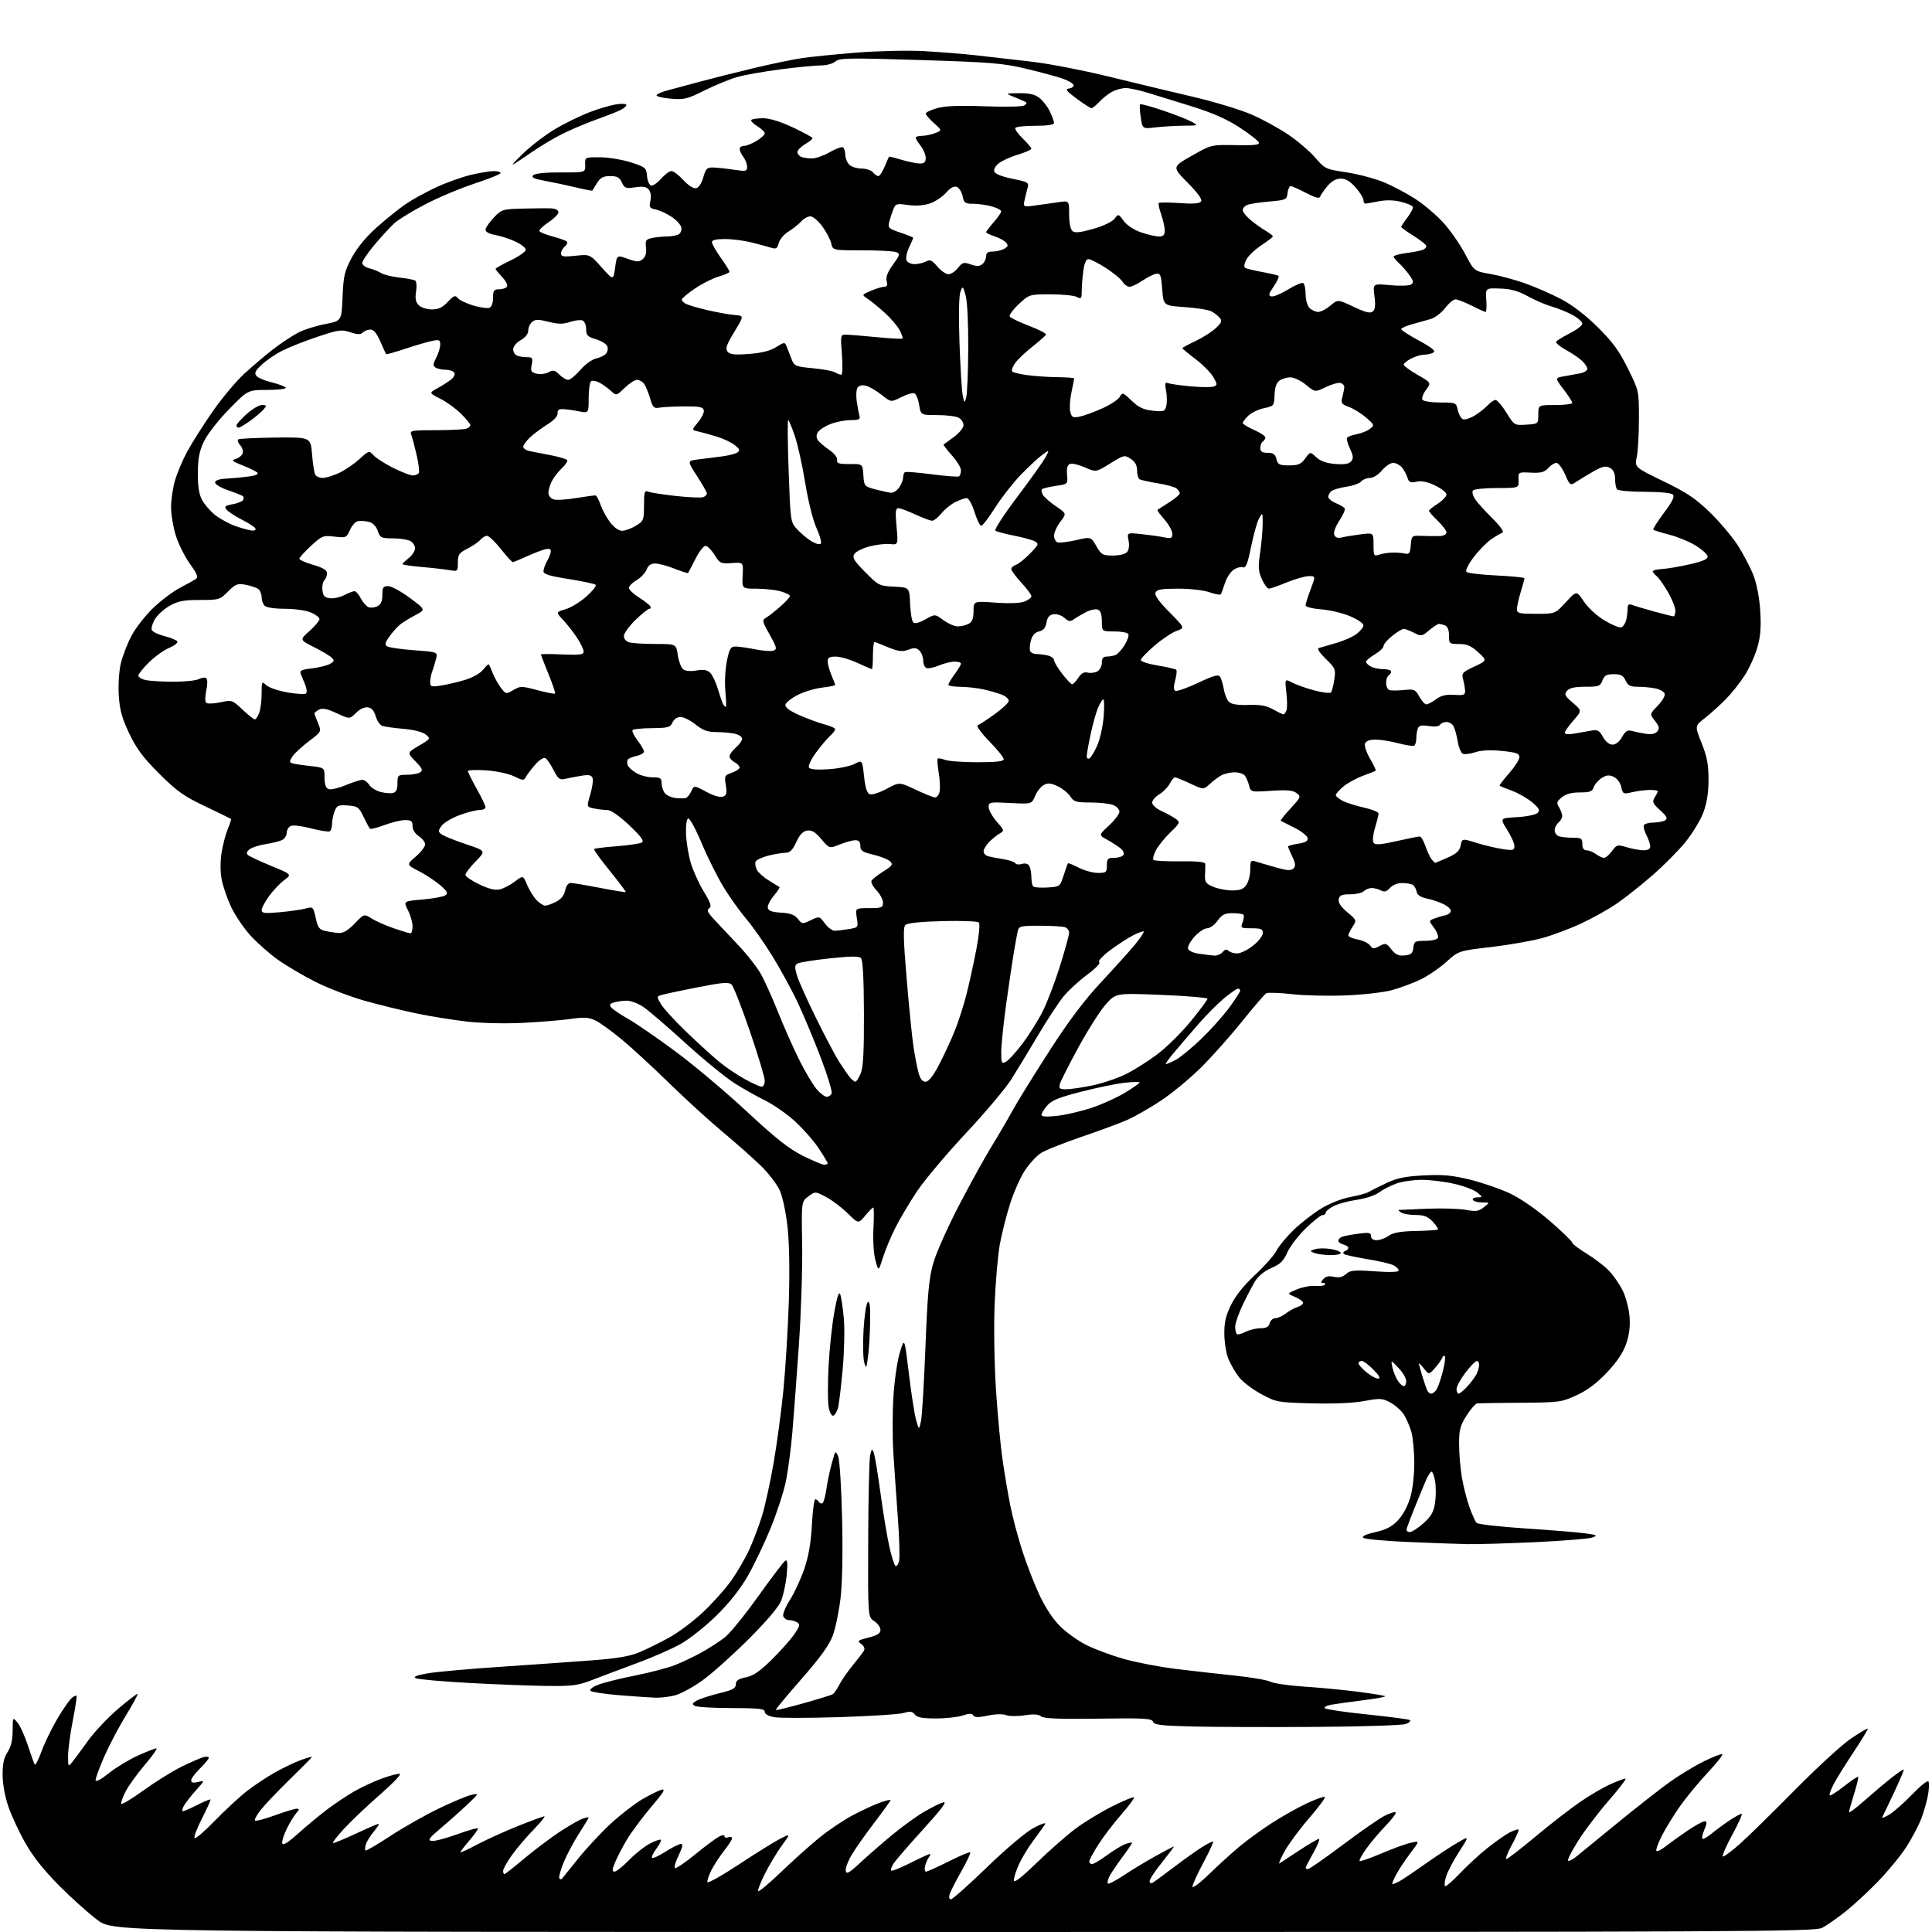 <?xml version="1.0" encoding="UTF-8" standalone="no"?>
<svg 
  version="1.1" 
  xmlns="http://www.w3.org/2000/svg" 
  xmlns:xlink="http://www.w3.org/1999/xlink" 
  xmlns:svg="http://www.w3.org/2000/svg"
  xmlns:rdf="http://www.w3.org/1999/02/22-rdf-syntax-ns#"
  xmlns:cc="http://creativecommons.org/ns#"
  xmlns:dc="http://purl.org/dc/elements/1.1/"
  viewBox="0 0 768 768"
  width="768"
  height="768"
>
<style>svg {background-color: white; }</style>"
<path stroke="none" fill="black" fill-rule="evenodd" d="M383.15,768.00C45.20,768.00 45.20,768.00 38.85,763.31C35.36,760.73 28.45,754.54 23.50,749.56C17.39,743.41 13.05,737.93 10.00,732.51C7.52,728.12 4.50,721.60 3.28,718.01C1.97,714.18 1.04,709.03 1.03,705.50C1.02,701.16 1.56,698.67 3.00,696.50C4.36,694.45 5.00,691.76 5.03,688.00C5.07,682.50 5.07,682.50 6.96,684.77C8.00,686.01 9.84,690.06 11.06,693.77C12.27,697.47 13.50,700.90 13.78,701.40C14.07,701.89 15.29,699.55 16.50,696.20C17.72,692.85 20.55,687.01 22.80,683.22C25.05,679.43 27.60,675.75 28.47,675.03C29.34,674.30 30.22,673.89 30.42,674.11C30.63,674.32 29.95,678.77 28.93,684.00C27.90,689.23 27.06,695.52 27.06,698.00C27.07,702.41 27.10,702.46 28.78,700.37C29.73,699.20 32.52,695.41 35.00,691.95C37.48,688.49 42.83,682.81 46.91,679.32C50.99,675.84 54.49,673.16 54.70,673.36C54.90,673.57 52.82,677.41 50.06,681.91C47.30,686.40 43.46,693.68 41.52,698.08C39.59,702.49 38.00,706.76 38.00,707.57C38.00,708.53 39.84,707.59 43.25,704.88C46.14,702.59 51.35,699.43 54.84,697.86C58.33,696.29 61.62,695.00 62.16,695.00C62.69,695.00 60.61,697.96 57.54,701.58C54.47,705.20 51.04,709.96 49.92,712.16C48.80,714.35 48.02,716.54 48.19,717.02C48.36,717.49 52.36,715.10 57.07,711.69C61.78,708.29 68.53,704.08 72.07,702.34C75.61,700.61 79.51,698.89 80.75,698.52C81.99,698.16 83.00,698.26 83.00,698.74C83.00,699.22 81.42,701.13 79.50,703.00C77.58,704.87 76.00,706.99 76.00,707.72C76.00,708.66 76.79,708.84 78.75,708.36C81.50,707.67 81.50,707.67 77.83,711.75C75.82,713.99 73.66,716.76 73.05,717.91C72.43,719.06 72.28,720.00 72.71,720.00C73.15,719.99 75.71,718.87 78.42,717.50C81.12,716.12 83.48,715.15 83.66,715.33C83.84,715.51 82.34,718.88 80.32,722.82C78.30,726.76 76.96,730.29 77.34,730.67C77.72,731.06 81.29,728.01 85.27,723.90C89.25,719.80 94.91,714.54 97.85,712.21C100.79,709.89 105.98,706.43 109.39,704.52C112.80,702.61 117.49,700.39 119.80,699.57C122.11,698.76 124.00,698.24 124.00,698.43C124.00,698.61 120.13,702.53 115.40,707.13C110.68,711.73 105.45,717.21 103.78,719.30C102.12,721.38 101.03,723.36 101.36,723.69C101.68,724.02 105.23,723.09 109.23,721.64C113.23,720.18 117.13,718.99 117.90,719.00C119.06,719.00 119.04,719.31 117.77,720.75C116.93,721.71 115.25,724.45 114.06,726.83C112.86,729.20 112.02,731.84 112.19,732.69C112.41,733.78 114.31,732.61 118.76,728.64C122.20,725.57 127.38,721.28 130.26,719.12C133.14,716.96 137.81,713.84 140.63,712.20C143.45,710.55 148.48,708.20 151.80,706.99C155.13,705.78 158.36,704.95 158.97,705.16C159.58,705.36 155.96,709.12 150.92,713.51C145.87,717.91 139.54,723.92 136.83,726.88C134.13,729.83 132.09,732.42 132.30,732.63C132.51,732.85 136.53,731.21 141.24,729.01C145.94,726.80 150.11,725.00 150.49,725.00C150.87,725.00 150.04,726.35 148.66,727.99C147.27,729.64 145.84,731.93 145.48,733.07C145.11,734.21 145.02,735.35 145.26,735.60C145.51,735.84 149.94,733.27 155.11,729.87C160.27,726.47 169.00,721.53 174.50,718.88C180.00,716.23 185.85,713.79 187.50,713.45C190.47,712.84 190.45,712.88 185.95,717.16C183.45,719.55 178.73,723.75 175.47,726.50C170.55,730.65 169.89,731.55 171.61,731.80C172.75,731.96 177.35,730.76 181.84,729.12C186.33,727.48 190.00,726.48 190.00,726.89C190.00,727.30 188.43,729.48 186.50,731.73C184.58,733.98 183.00,736.03 183.00,736.29C183.00,736.56 185.94,735.21 189.53,733.30C193.12,731.39 200.44,728.07 205.78,725.93C211.13,723.78 215.90,722.01 216.38,722.01C216.86,722.00 214.92,724.40 212.07,727.34C209.21,730.27 205.33,734.85 203.44,737.51C201.55,740.18 200.00,742.95 200.00,743.68C200.00,744.40 200.23,745.00 200.51,745.00C200.79,745.00 204.28,742.26 208.26,738.91C212.24,735.57 218.46,730.86 222.07,728.46C225.68,726.06 229.84,723.63 231.32,723.07C232.79,722.51 234.00,722.25 234.00,722.49C234.00,722.73 232.26,725.62 230.14,728.90C228.02,732.18 225.26,737.39 224.01,740.47C222.76,743.55 222.02,746.36 222.37,746.70C222.72,747.05 223.14,747.15 223.32,746.92C223.49,746.69 226.39,743.08 229.77,738.89C233.14,734.70 239.02,728.40 242.83,724.89C246.65,721.38 252.18,717.08 255.13,715.34C258.08,713.61 261.57,711.87 262.87,711.49C264.75,710.93 263.92,712.35 258.87,718.28C255.37,722.41 251.06,728.19 249.29,731.14C247.53,734.09 245.38,738.19 244.53,740.25C243.30,743.21 243.25,744.00 244.28,744.00C245.00,744.00 247.59,741.94 250.04,739.42C252.49,736.90 256.23,733.94 258.35,732.85C260.46,731.75 262.41,731.08 262.68,731.35C262.96,731.62 262.16,733.22 260.91,734.91C259.66,736.60 258.90,738.23 259.21,738.54C259.52,738.85 261.93,737.73 264.58,736.05C267.23,734.37 269.97,733.00 270.68,733.00C271.61,733.00 271.35,734.28 269.80,737.48C268.60,739.94 267.91,742.24 268.26,742.59C268.60,742.94 272.18,740.54 276.19,737.27C280.21,733.99 284.51,730.78 285.75,730.12C287.13,729.39 288.00,729.32 288.00,729.93C288.00,730.49 288.68,730.68 289.50,730.36C290.33,730.05 291.00,730.22 291.00,730.76C291.00,731.29 289.61,733.47 287.90,735.61C286.20,737.75 283.92,741.22 282.84,743.32C281.76,745.43 281.04,747.61 281.22,748.16C281.41,748.72 287.04,745.56 293.75,741.13C300.45,736.70 307.82,732.11 310.13,730.94C314.32,728.80 314.32,728.80 310.78,733.65C308.84,736.32 305.81,741.36 304.06,744.85C302.30,748.34 301.12,751.45 301.42,751.75C301.72,752.06 305.69,748.74 310.24,744.38C314.78,740.01 321.59,733.90 325.37,730.78C329.15,727.67 335.31,723.51 339.06,721.54C342.81,719.57 347.71,717.31 349.94,716.52C352.17,715.73 354.00,715.31 354.00,715.59C354.00,715.87 351.08,719.92 347.52,724.59C343.95,729.26 339.87,735.08 338.44,737.52C337.01,739.95 336.00,742.74 336.20,743.72C336.48,745.15 337.62,744.51 342.02,740.41C345.04,737.61 350.71,732.66 354.64,729.41C358.56,726.16 364.19,722.08 367.14,720.34C370.09,718.61 373.59,716.87 374.93,716.47C376.68,715.95 374.48,718.91 367.08,727.06C361.43,733.27 356.12,739.42 355.27,740.71C354.42,742.00 353.97,743.30 354.26,743.60C354.56,743.89 357.98,742.52 361.87,740.56C365.77,738.60 369.24,737.00 369.60,737.00C369.95,737.00 369.80,737.56 369.27,738.25C368.73,738.94 368.04,740.51 367.74,741.75C367.44,742.99 367.61,744.00 368.12,744.00C368.63,744.00 372.68,742.17 377.13,739.94C381.57,737.70 385.42,736.08 385.67,736.34C385.93,736.60 384.35,739.97 382.16,743.84C379.97,747.70 377.88,751.80 377.52,752.93C377.12,754.20 377.31,755.00 378.01,755.00C378.64,755.00 385.10,749.26 392.35,742.25C400.05,734.80 407.77,728.30 410.91,726.61C413.87,725.02 415.92,724.34 415.46,725.11C415.00,725.87 412.94,728.76 410.87,731.52C408.80,734.28 406.20,738.55 405.08,741.02C403.96,743.48 403.03,746.35 403.02,747.40C403.01,748.74 405.73,746.65 412.32,740.28C417.45,735.32 424.46,729.19 427.90,726.65C431.34,724.12 437.79,720.23 442.23,718.00C446.67,715.78 450.52,714.19 450.79,714.46C451.06,714.73 448.81,717.78 445.78,721.23C442.76,724.68 438.64,730.07 436.64,733.20C434.64,736.34 433.00,739.38 433.00,739.95C433.00,740.53 433.50,741.00 434.12,741.00C434.73,741.00 437.35,739.44 439.95,737.54C442.54,735.64 445.86,733.62 447.33,733.06C448.80,732.51 450.00,732.28 450.00,732.57C450.00,732.85 448.26,735.43 446.12,738.29C443.99,741.16 441.71,744.55 441.04,745.84C440.38,747.12 440.09,748.43 440.40,748.74C440.72,749.05 443.56,747.57 446.73,745.46C449.91,743.34 455.60,739.90 459.39,737.80C463.18,735.71 466.44,734.00 466.63,734.00C466.83,734.00 464.74,736.79 462.00,740.20C459.25,743.61 457.00,747.01 457.00,747.76C457.00,748.57 457.50,748.82 458.25,748.38C458.94,747.97 462.90,745.07 467.05,741.92C471.21,738.78 476.16,735.27 478.05,734.11C479.95,732.95 481.81,732.01 482.20,732.00C482.58,732.00 480.90,735.71 478.46,740.25C476.03,744.79 474.03,749.16 474.02,749.97C474.01,750.78 477.04,748.50 480.75,744.89C484.46,741.28 489.98,736.29 493.00,733.79C496.02,731.29 501.77,727.13 505.77,724.56C509.77,721.98 515.98,718.50 519.57,716.82C523.16,715.14 526.35,714.02 526.65,714.32C526.96,714.63 524.11,718.46 520.32,722.84C516.52,727.22 512.14,733.17 510.57,736.05C509.00,738.93 508.12,741.04 508.61,740.73C509.10,740.42 512.63,738.10 516.45,735.58C520.28,733.06 523.81,731.00 524.30,731.00C524.79,731.00 523.80,733.47 522.10,736.48C520.39,739.50 519.00,742.20 519.00,742.48C519.00,742.77 519.43,743.00 519.95,743.00C520.47,743.00 526.66,738.68 533.70,733.40C540.74,728.12 548.23,722.91 550.35,721.83C552.46,720.75 554.46,720.13 554.79,720.45C555.11,720.78 553.32,723.17 550.81,725.77C548.30,728.37 544.83,732.48 543.11,734.91C541.39,737.34 540.20,739.53 540.46,739.79C540.72,740.05 544.66,738.68 549.22,736.74C553.77,734.80 559.05,732.89 560.93,732.49C564.37,731.76 564.37,731.76 560.66,736.63C558.62,739.31 556.05,743.19 554.96,745.25C553.86,747.31 553.22,749.00 553.55,749.00C553.87,749.00 555.07,748.50 556.22,747.88C557.37,747.27 561.95,744.19 566.40,741.04C570.86,737.90 576.67,734.06 579.31,732.53C584.13,729.74 584.13,729.74 580.12,735.94C577.91,739.35 575.59,743.72 574.95,745.64C574.32,747.56 574.07,749.40 574.40,749.73C574.73,750.06 577.36,747.83 580.25,744.77C583.14,741.72 588.10,737.15 591.27,734.63C594.44,732.10 598.42,729.32 600.11,728.44C601.80,727.57 603.39,727.05 603.63,727.30C603.87,727.54 602.68,730.27 600.98,733.37C599.29,736.47 598.30,739.00 598.79,739.00C599.29,739.00 604.60,734.90 610.59,729.89C616.59,724.88 624.65,718.65 628.50,716.04C632.35,713.43 637.69,710.33 640.38,709.15C643.06,707.97 645.67,707.00 646.18,707.00C646.68,707.00 643.68,710.94 639.50,715.75C635.32,720.56 629.84,727.78 627.32,731.79C624.80,735.80 623.00,739.34 623.32,739.65C623.64,739.97 625.21,739.16 626.81,737.86C628.42,736.56 635.75,730.57 643.11,724.54C650.48,718.52 659.66,711.32 663.51,708.54C667.37,705.77 673.59,701.99 677.33,700.15C681.08,698.31 684.38,697.04 684.67,697.34C684.96,697.63 682.33,700.93 678.81,704.68C675.30,708.43 670.36,714.42 667.83,718.00C665.31,721.58 662.03,726.91 660.55,729.85C659.07,732.79 658.13,735.46 658.45,735.78C658.77,736.10 660.26,735.39 661.77,734.21C663.27,733.02 667.14,730.24 670.36,728.02C673.59,725.81 676.83,724.00 677.56,724.00C678.65,724.00 678.63,724.64 677.44,727.50C676.63,729.42 676.39,731.00 676.91,731.00C677.43,731.00 679.12,729.95 680.67,728.67C682.23,727.38 685.29,725.13 687.48,723.67C689.67,722.20 691.85,721.00 692.31,721.00C692.78,721.00 691.08,724.83 688.53,729.50C685.98,734.17 684.36,738.00 684.94,738.00C685.51,738.00 688.57,735.70 691.74,732.88C694.91,730.06 704.70,720.46 713.50,711.54C722.30,702.62 732.35,693.40 735.83,691.07C739.31,688.73 742.30,686.97 742.48,687.16C742.65,687.35 740.11,691.55 736.82,696.50C733.53,701.45 729.94,707.23 728.85,709.35C727.76,711.46 727.08,713.41 727.35,713.68C727.62,713.95 730.19,712.32 733.05,710.05C735.92,707.79 738.44,706.11 738.65,706.32C738.86,706.53 738.13,709.58 737.03,713.10C735.93,716.62 735.02,719.88 735.01,720.35C735.01,720.82 737.72,718.79 741.05,715.85C744.37,712.91 749.20,708.84 751.77,706.81C754.34,704.78 756.59,703.25 756.76,703.43C756.93,703.60 755.19,707.73 752.88,712.62C750.58,717.50 748.47,721.90 748.20,722.39C747.93,722.89 749.15,722.44 750.93,721.39C752.70,720.35 756.81,716.73 760.07,713.34C763.33,709.95 766.26,707.61 766.58,708.13C766.90,708.65 766.85,710.97 766.46,713.29C766.08,715.60 764.90,719.82 763.85,722.65C762.80,725.48 760.09,730.65 757.83,734.15C755.57,737.64 750.52,743.81 746.61,747.85C742.70,751.89 736.80,757.34 733.50,759.96C730.20,762.58 726.06,765.46 724.30,766.36C721.35,767.87 694.11,768.00 383.15,768.00zM523.00,686.47C504.57,686.59 482.62,686.52 474.21,686.31C461.62,686.01 458.81,685.68 458.33,684.41C457.82,683.09 454.86,682.92 436.52,683.19C420.94,683.41 414.91,683.17 413.84,682.28C412.81,681.43 410.86,681.30 407.33,681.86C404.56,682.30 401.24,682.26 399.95,681.79C398.55,681.27 395.61,681.35 392.63,681.99C388.96,682.77 387.47,682.75 386.94,681.91C386.42,681.05 385.33,681.07 382.64,681.95C380.66,682.61 375.84,683.13 371.92,683.12C366.65,683.10 364.49,682.69 363.64,681.54C362.74,680.31 361.81,680.18 359.19,680.94C357.36,681.47 345.86,682.21 333.62,682.59C321.38,682.98 309.71,682.98 307.69,682.60C305.44,682.18 304.00,681.34 304.00,680.45C304.00,679.26 301.67,679.00 290.75,678.98C283.46,678.98 276.88,678.57 276.11,678.09C275.02,677.40 275.23,676.94 277.11,675.94C278.43,675.23 282.43,673.95 286.00,673.08C291.24,671.81 292.50,671.12 292.50,669.55C292.50,668.07 293.48,667.39 296.50,666.76C299.48,666.15 302.10,664.35 306.78,659.72C310.24,656.30 314.26,651.78 315.72,649.68C317.93,646.49 318.13,645.70 316.94,644.94C316.15,644.44 314.70,644.02 313.72,644.02C312.74,644.01 311.68,643.33 311.36,642.50C311.05,641.68 312.23,638.76 313.99,636.02C315.75,633.28 318.31,627.76 319.68,623.77C321.42,618.71 322.34,613.39 322.73,606.25C323.04,600.61 323.65,596.00 324.08,596.00C324.52,596.00 325.16,596.46 325.51,597.02C325.86,597.58 326.51,597.81 326.95,597.53C327.40,597.25 328.08,594.88 328.45,592.26C328.83,589.64 329.61,585.70 330.18,583.50C330.76,581.30 331.45,578.83 331.71,578.00C332.07,576.91 332.48,577.19 333.21,579.00C333.77,580.38 334.46,591.43 334.75,603.56C335.07,617.21 334.83,629.31 334.13,635.29C333.50,640.61 332.10,647.34 331.01,650.25C329.61,654.00 326.00,658.98 318.55,667.47C312.79,674.03 308.22,679.55 308.40,679.74C308.59,679.92 313.53,678.72 319.40,677.07C325.26,675.43 330.50,673.81 331.04,673.48C331.57,673.14 332.75,671.44 333.65,669.69C334.54,667.93 336.94,664.48 338.97,662.00C341.00,659.52 343.01,656.91 343.43,656.18C343.90,655.37 343.49,654.34 342.35,653.51C340.66,652.28 340.91,652.05 345.25,650.96C348.78,650.07 350.00,649.29 350.00,647.90C350.00,646.88 348.88,645.31 347.50,644.41C345.00,642.77 345.00,642.77 345.12,612.13C345.18,595.29 345.53,580.15 345.90,578.50C346.47,575.88 346.65,575.75 347.32,577.45C347.75,578.52 348.96,585.80 350.02,593.63C351.08,601.46 352.67,611.04 353.55,614.92C354.43,618.80 355.52,622.20 355.97,622.48C356.42,622.76 357.06,621.89 357.40,620.56C357.73,619.22 357.51,611.46 356.91,603.31C356.31,595.17 355.50,583.55 355.12,577.50C354.74,571.45 354.76,561.33 355.16,555.00C355.56,548.67 356.71,540.82 357.72,537.55C359.55,531.60 359.55,531.60 361.30,546.08C362.26,554.04 363.55,562.35 364.18,564.53C365.32,568.50 365.32,568.50 366.10,564.99C366.52,563.06 367.32,549.79 367.88,535.49C368.70,514.31 369.27,508.14 370.98,502.15C372.13,498.10 376.73,487.75 381.22,479.15C385.70,470.54 391.45,460.12 394.00,456.00C396.54,451.88 400.36,445.35 402.48,441.50C404.60,437.65 411.28,426.85 417.32,417.50C425.01,405.58 431.17,397.43 437.90,390.23C443.18,384.58 449.20,377.88 451.29,375.35C453.37,372.81 454.87,370.54 454.63,370.30C454.39,370.06 452.46,370.75 450.35,371.85C448.23,372.94 444.11,375.63 441.19,377.82C438.16,380.11 436.35,382.10 436.96,382.48C437.57,382.85 435.51,385.00 432.19,387.44C428.98,389.81 424.73,393.71 422.76,396.12C420.79,398.53 416.24,405.45 412.66,411.50C409.07,417.55 404.30,425.43 402.05,429.00C399.80,432.57 391.65,442.25 383.93,450.50C376.22,458.75 367.51,469.10 364.57,473.50C361.63,477.90 357.75,484.43 355.95,488.00C354.14,491.57 351.89,496.98 350.94,500.00C349.22,505.50 349.22,505.50 348.00,501.00C347.29,498.39 346.96,493.04 347.21,488.25C347.45,483.71 347.42,480.00 347.14,480.00C346.87,480.00 345.42,481.46 343.93,483.25C341.21,486.50 341.21,486.50 336.98,482.32C334.66,480.03 330.80,477.11 328.42,475.85C324.08,473.55 324.08,473.55 321.33,475.60C318.57,477.66 318.57,477.66 318.87,494.58C319.03,503.89 318.45,521.85 317.58,534.50C316.71,547.15 315.53,562.86 314.97,569.41C314.41,575.96 313.25,584.73 312.39,588.91C311.53,593.08 308.80,601.45 306.32,607.50C303.85,613.55 299.76,622.10 297.24,626.50C294.25,631.71 289.91,637.19 284.78,642.23C280.45,646.48 274.05,651.55 270.56,653.51C267.06,655.46 259.32,658.86 253.35,661.06C247.38,663.26 239.47,666.24 235.77,667.68C229.83,669.99 227.70,670.29 217.76,670.19C211.57,670.13 197.54,669.60 186.60,669.01C175.65,668.41 166.02,667.55 165.20,667.09C164.18,666.52 165.75,665.91 170.10,665.16C173.62,664.56 186.85,663.38 199.50,662.54C212.15,661.70 228.52,660.54 235.87,659.97C245.71,659.20 250.61,658.34 254.37,656.71C257.19,655.49 262.34,652.96 265.82,651.07C269.29,649.19 275.28,644.74 279.12,641.19C282.95,637.63 288.11,631.90 290.57,628.46C293.03,625.01 296.33,619.34 297.91,615.85C299.49,612.36 301.75,606.35 302.94,602.50C304.12,598.65 306.19,589.20 307.53,581.50C308.86,573.80 310.62,560.75 311.42,552.50C312.23,544.25 313.19,528.73 313.55,518.00C313.95,505.94 313.78,494.55 313.10,488.14C312.48,482.31 311.14,475.85 310.03,473.34C308.95,470.89 305.58,466.46 302.54,463.50C299.50,460.53 292.63,454.44 287.26,449.95C281.89,445.47 272.32,436.74 266.00,430.55C259.68,424.37 251.22,416.58 247.21,413.25C243.20,409.91 238.45,406.49 236.66,405.64C234.03,404.40 232.14,404.28 226.95,405.03C223.40,405.55 214.88,406.25 208.00,406.60C200.69,406.96 191.38,406.75 185.58,406.09C180.12,405.46 171.16,404.02 165.67,402.88C160.18,401.75 150.92,399.48 145.09,397.85C139.27,396.21 130.45,392.84 125.50,390.35C120.55,387.86 113.75,383.85 110.38,381.45C107.02,379.05 102.11,374.70 99.48,371.79C96.85,368.88 93.42,363.79 91.86,360.48C90.30,357.17 88.61,352.23 88.10,349.52C87.54,346.52 87.54,342.35 88.09,338.90C88.60,335.78 89.71,331.55 90.56,329.51C91.42,327.46 91.98,325.67 91.81,325.52C91.64,325.38 87.00,323.12 81.50,320.50C73.01,316.46 70.26,314.50 63.27,307.52C56.87,301.12 54.23,297.59 51.37,291.56C48.49,285.49 47.59,282.22 47.22,276.51C46.96,272.41 47.30,266.86 48.00,263.85C48.68,260.91 50.59,255.93 52.24,252.79C53.89,249.65 57.80,244.64 60.92,241.66C64.05,238.67 68.83,235.07 71.55,233.66C74.27,232.24 77.10,230.67 77.84,230.17C78.90,229.46 78.40,228.17 75.48,224.11C73.44,221.27 70.92,216.22 69.89,212.88C68.85,209.55 68.00,204.47 68.00,201.59C68.00,198.72 68.71,193.92 69.58,190.93C70.45,187.94 72.66,182.75 74.49,179.38C76.32,176.01 80.79,168.97 84.42,163.73C88.05,158.49 93.70,151.72 96.97,148.69C100.25,145.65 105.53,141.17 108.71,138.73C111.90,136.28 116.38,133.33 118.67,132.16C120.97,130.99 125.75,129.49 129.31,128.81C135.78,127.58 135.78,127.58 136.18,118.04C136.53,109.59 136.95,107.80 139.85,102.40C141.96,98.47 145.49,94.19 149.81,90.34C153.49,87.07 158.67,82.90 161.33,81.09C163.98,79.28 169.46,76.27 173.49,74.41C177.53,72.54 183.69,70.34 187.17,69.52C190.65,68.70 194.74,68.02 196.25,68.01C197.76,68.01 199.00,68.35 199.00,68.79C199.00,69.22 194.39,71.08 188.75,72.93C183.11,74.78 174.22,78.51 169.00,81.24C163.78,83.96 158.21,87.38 156.63,88.85C155.05,90.31 151.56,94.11 148.88,97.30C146.19,100.49 144.00,103.75 144.00,104.53C144.00,105.32 145.24,106.27 146.75,106.64C148.26,107.01 150.40,107.87 151.50,108.54C152.60,109.21 155.87,110.02 158.77,110.34C161.67,110.65 164.49,111.18 165.03,111.52C165.57,111.85 165.73,113.81 165.40,115.89C164.96,118.67 165.23,120.09 166.47,121.33C167.40,122.26 169.71,123.00 171.67,123.00C174.30,123.00 175.91,122.24 177.99,120.01C180.39,117.44 180.95,117.23 182.01,118.51C182.69,119.33 185.45,120.65 188.15,121.45C190.86,122.26 193.73,122.66 194.53,122.35C195.42,122.01 196.00,120.45 196.00,118.39C196.00,115.46 196.33,115.00 198.44,115.00C199.78,115.00 201.18,114.51 201.55,113.92C201.92,113.32 201.04,111.61 199.61,110.11C198.17,108.62 197.00,107.16 197.00,106.88C197.00,106.60 199.70,105.08 203.00,103.50C206.30,101.92 209.00,100.02 209.00,99.27C209.00,98.52 207.09,97.03 204.75,95.96C202.41,94.89 198.81,93.73 196.75,93.38C194.52,93.00 193.00,92.18 193.00,91.36C193.00,90.59 194.46,88.43 196.25,86.55C199.41,83.23 199.74,83.13 208.00,82.91C212.68,82.79 217.74,82.76 219.25,82.84C220.83,82.93 222.00,83.58 222.00,84.37C222.00,85.12 220.18,86.94 217.96,88.40C215.74,89.87 214.16,91.45 214.44,91.90C214.72,92.35 217.10,93.30 219.72,94.01C222.35,94.72 224.86,95.61 225.29,95.99C225.73,96.37 225.39,97.26 224.54,97.96C223.69,98.67 223.00,99.93 223.00,100.76C223.00,102.01 224.01,102.17 228.75,101.67C234.50,101.06 234.50,101.06 239.16,106.28C243.83,111.50 243.83,111.50 244.52,106.41C245.21,101.33 245.21,101.33 249.51,102.87C253.20,104.20 254.04,104.22 255.49,103.01C256.62,102.07 257.05,100.55 256.80,98.39C256.46,95.51 256.73,95.10 259.34,94.58C260.94,94.26 263.66,93.99 265.38,93.98C267.09,93.98 269.11,93.58 269.85,93.11C270.59,92.64 271.04,91.43 270.84,90.42C270.65,89.40 268.91,87.51 266.99,86.21C265.07,84.92 262.24,83.60 260.70,83.29C258.20,82.79 257.97,82.41 258.54,79.82C258.93,78.04 258.68,76.32 257.90,75.37C256.94,74.23 255.56,73.99 252.48,74.45C248.75,75.01 248.24,74.83 247.20,72.53C246.28,70.52 245.32,70.00 242.54,70.00C239.81,70.00 238.67,70.60 237.33,72.75C236.38,74.26 235.54,75.62 235.46,75.76C235.37,75.91 232.43,75.34 228.90,74.49C225.38,73.65 219.86,72.48 216.64,71.89C212.21,71.07 211.07,70.53 211.95,69.66C212.67,68.93 216.78,68.51 222.93,68.54C232.75,68.57 232.75,68.57 232.62,65.54C232.50,62.50 232.50,62.50 238.50,62.52C241.80,62.54 247.29,63.44 250.70,64.52C256.58,66.40 256.91,66.68 257.20,69.92C257.36,71.81 258.07,73.53 258.76,73.76C259.46,73.99 261.25,72.79 262.74,71.09C264.23,69.39 266.10,68.00 266.90,68.00C267.70,68.00 269.83,69.61 271.64,71.58C273.57,73.69 275.64,75.02 276.68,74.82C277.75,74.62 278.88,72.92 279.57,70.49C280.57,66.98 281.05,66.51 283.60,66.59C285.20,66.64 288.86,67.03 291.75,67.47C296.55,68.19 297.00,68.09 297.00,66.32C297.00,65.25 296.34,63.51 295.53,62.44C294.72,61.37 294.05,59.94 294.03,59.25C294.01,58.56 294.79,58.00 295.75,58.00C296.71,57.99 298.96,57.10 300.75,56.01C302.54,54.92 304.00,53.57 304.00,53.00C304.00,52.43 302.65,51.15 301.00,50.15C299.36,49.15 298.31,48.03 298.67,47.66C299.03,47.30 301.15,47.00 303.37,47.00C305.93,47.00 310.26,48.34 315.21,50.66C319.49,52.67 323.00,54.60 323.00,54.94C323.00,55.29 321.65,56.37 320.00,57.34C318.35,58.32 317.00,59.71 317.00,60.45C317.00,61.18 317.71,62.06 318.58,62.39C319.45,62.73 321.36,62.99 322.83,62.99C324.30,62.98 327.46,61.86 329.85,60.49C332.24,59.12 334.60,58.25 335.10,58.56C335.59,58.87 336.00,60.18 336.00,61.49C336.00,62.79 336.71,64.56 337.57,65.43C338.44,66.29 340.63,67.00 342.45,67.00C344.27,67.00 346.32,67.67 347.00,68.50C347.68,69.33 348.66,70.00 349.17,70.00C349.68,70.00 350.80,68.31 351.66,66.25C352.51,64.19 353.30,62.40 353.40,62.29C353.51,62.17 355.78,62.73 358.46,63.54C361.13,64.34 364.37,65.00 365.66,65.00C367.43,65.00 367.99,64.45 367.98,62.75C367.97,61.51 367.08,59.38 366.00,58.00C364.92,56.62 364.03,55.16 364.02,54.75C364.01,54.34 365.10,54.00 366.43,54.00C367.77,54.00 370.14,53.52 371.68,52.93C374.50,51.85 374.50,51.85 371.25,48.94C369.46,47.34 368.00,45.63 368.00,45.14C368.00,44.66 370.05,43.69 372.55,42.99C375.75,42.09 381.38,41.87 391.42,42.25C399.29,42.54 406.34,42.41 407.09,41.95C407.83,41.49 408.23,40.93 407.97,40.72C407.71,40.50 405.70,39.60 403.50,38.71C399.50,37.10 399.50,37.10 405.12,37.05C409.25,37.01 411.39,37.52 413.24,38.97C414.62,40.06 416.48,42.49 417.37,44.37C418.27,46.26 419.00,48.30 419.00,48.90C419.00,49.60 416.30,50.00 411.56,50.00C407.47,50.00 403.88,50.38 403.60,50.84C403.31,51.30 404.64,53.19 406.54,55.04C408.44,56.88 410.00,58.72 410.00,59.13C410.00,59.53 407.64,60.56 404.75,61.43C401.86,62.29 398.42,63.84 397.09,64.87C395.66,65.98 394.92,67.35 395.26,68.25C395.62,69.16 398.45,70.27 402.49,71.07C408.45,72.26 409.07,72.60 408.54,74.45C408.22,75.58 407.67,77.81 407.32,79.41C406.69,82.32 406.69,82.32 411.59,81.67C414.29,81.31 418.41,80.73 420.75,80.38C425.00,79.74 425.00,79.74 425.00,85.25C425.00,88.60 425.52,91.19 426.33,91.86C427.31,92.67 429.45,92.44 434.57,90.98C438.60,89.83 442.13,88.15 443.03,86.96C444.55,84.94 444.59,84.95 446.73,87.85C448.02,89.60 450.80,91.42 453.63,92.39C456.23,93.27 459.40,94.00 460.68,94.00C462.46,94.00 463.00,93.44 463.00,91.63C463.00,90.32 462.36,87.44 461.58,85.22C460.79,83.00 460.37,80.96 460.64,80.69C460.91,80.42 464.64,80.44 468.93,80.73C474.52,81.12 476.93,80.92 477.48,80.03C477.97,79.24 476.02,76.56 472.08,72.59C465.93,66.37 465.93,66.37 473.71,61.94C481.50,57.50 481.50,57.50 491.20,57.70C498.72,57.85 500.78,57.60 500.40,56.61C500.13,55.91 496.67,53.22 492.71,50.64C487.70,47.38 481.99,44.85 474.00,42.36C467.68,40.39 459.71,37.93 456.29,36.89C452.88,35.85 448.92,35.00 447.49,35.00C446.07,35.00 443.69,35.63 442.20,36.40C440.72,37.18 438.41,38.98 437.08,40.40C435.74,41.83 434.30,43.00 433.88,43.00C433.45,43.00 430.82,41.31 428.03,39.25C423.81,36.12 423.31,35.45 425.04,35.17C426.18,34.99 426.95,34.35 426.75,33.75C426.55,33.15 424.61,32.03 422.44,31.26C420.27,30.49 413.77,28.73 408.00,27.35C398.63,25.12 394.08,24.74 365.65,23.86C337.27,22.98 333.60,23.05 332.07,24.44C331.12,25.30 328.57,26.00 326.38,26.00C324.20,26.00 317.04,26.69 310.46,27.54C303.88,28.38 296.05,29.77 293.07,30.62C290.08,31.47 284.23,33.87 280.07,35.95C273.27,39.35 271.92,39.69 266.75,39.24C263.59,38.97 261.00,38.38 261.00,37.91C261.00,37.45 262.91,36.57 265.25,35.96C267.59,35.34 273.32,33.80 278.00,32.53C282.68,31.26 292.35,28.82 299.50,27.11C306.65,25.40 315.43,23.58 319.00,23.07C322.57,22.55 332.23,21.59 340.45,20.92C348.68,20.26 360.60,19.98 366.95,20.31C373.30,20.64 383.00,21.42 388.50,22.04C394.00,22.66 403.90,23.80 410.50,24.57C417.10,25.34 430.60,27.96 440.50,30.38C450.40,32.81 465.48,36.43 474.00,38.42C482.52,40.41 493.10,43.61 497.50,45.52C501.90,47.43 508.55,51.08 512.28,53.63C516.01,56.17 520.79,60.28 522.90,62.74C526.62,67.09 527.00,67.27 535.12,68.49C539.73,69.18 546.40,70.93 549.94,72.38C553.49,73.83 559.25,76.88 562.75,79.16C566.25,81.45 571.32,85.78 574.01,88.80C576.70,91.82 580.50,97.33 582.45,101.05C586.00,107.79 586.00,107.79 592.54,108.93C596.14,109.56 602.33,111.23 606.29,112.65C610.26,114.06 616.64,116.85 620.48,118.85C624.95,121.18 630.19,125.18 635.06,130.00C641.02,135.89 643.61,139.42 647.08,146.42C651.50,155.34 651.50,155.34 651.50,166.42C651.50,172.51 651.11,179.36 650.64,181.63C649.78,185.76 649.78,185.76 661.24,191.31C670.51,195.80 674.05,198.17 679.72,203.68C683.59,207.43 688.59,213.36 690.84,216.85C693.09,220.35 695.90,225.75 697.08,228.85C698.38,232.27 699.43,237.88 699.74,243.06C700.12,249.41 699.82,253.12 698.55,257.47C697.61,260.70 695.34,265.69 693.49,268.58C691.65,271.46 688.20,275.77 685.82,278.16C683.44,280.55 679.74,283.87 677.59,285.54C673.69,288.57 673.69,288.57 676.42,295.40C678.57,300.76 679.16,303.89 679.16,309.87C679.16,315.13 678.52,319.21 677.10,323.00C675.96,326.03 672.77,331.29 670.01,334.71C667.24,338.12 661.27,344.13 656.74,348.07C652.21,352.00 645.85,357.03 642.62,359.24C639.38,361.45 633.08,364.97 628.60,367.07C624.13,369.16 617.10,371.80 612.98,372.93C608.87,374.05 599.73,375.64 592.67,376.47C579.84,377.96 579.84,377.96 574.86,382.44C572.12,384.90 567.47,388.05 564.52,389.45C561.57,390.84 556.53,392.71 553.33,393.59C550.12,394.47 541.88,395.42 535.00,395.69C528.12,395.97 518.45,395.75 513.50,395.19C508.55,394.63 503.99,394.48 503.36,394.84C502.72,395.20 498.41,400.23 493.77,406.00C489.13,411.77 481.78,420.03 477.44,424.34C473.10,428.64 465.94,434.57 461.53,437.50C457.11,440.43 451.02,443.91 448.00,445.23C444.98,446.56 436.70,449.61 429.60,452.02C422.51,454.43 415.31,457.33 413.60,458.48C411.90,459.63 409.07,462.74 407.33,465.40C405.59,468.06 402.97,473.99 401.50,478.58C400.04,483.17 398.21,490.43 397.44,494.71C396.66,499.00 395.74,509.70 395.38,518.50C395.02,527.65 395.25,542.21 395.92,552.50C396.56,562.40 397.75,575.00 398.56,580.50C399.36,586.00 400.74,594.10 401.61,598.50C402.49,602.90 404.56,610.77 406.23,616.00C407.89,621.23 410.95,629.18 413.03,633.68C415.41,638.83 418.48,643.53 421.32,646.37C423.80,648.86 428.51,652.24 431.77,653.88C435.03,655.53 441.71,658.02 446.60,659.42C451.50,660.81 460.90,662.62 467.50,663.43C474.10,664.24 484.68,665.44 491.00,666.09C497.32,666.74 503.62,667.83 505.00,668.51C506.38,669.20 512.45,670.07 518.50,670.46C524.55,670.85 534.15,671.77 539.83,672.50C545.52,673.23 550.37,674.03 550.61,674.28C550.86,674.53 546.89,675.25 541.78,675.89C536.68,676.53 531.00,677.33 529.18,677.65C527.35,677.98 526.22,678.62 526.68,679.06C527.13,679.51 534.69,680.61 543.48,681.52C552.27,682.43 559.89,683.43 560.40,683.75C560.92,684.07 560.25,684.76 558.92,685.30C557.57,685.83 541.66,686.35 523.00,686.47zM260.50,674.86C258.30,674.78 251.80,674.34 246.05,673.86C240.31,673.39 235.22,672.62 234.74,672.14C234.25,671.65 235.52,670.61 237.68,669.75C239.78,668.91 246.35,667.26 252.28,666.09C258.21,664.91 265.41,663.03 268.28,661.91C271.15,660.79 275.98,658.49 279.00,656.80C282.02,655.11 286.15,652.44 288.16,650.85C290.18,649.27 296.14,641.93 301.41,634.54C306.69,627.16 311.52,620.79 312.16,620.40C313.01,619.87 313.16,621.37 312.72,626.09C312.39,629.62 311.36,634.29 310.45,636.48C309.41,638.96 304.39,644.83 297.14,652.03C290.74,658.38 282.56,665.66 278.97,668.18C275.38,670.71 270.66,673.28 268.47,673.89C266.29,674.49 262.70,674.93 260.50,674.86zM583.50,613.82C579.65,613.75 568.93,613.36 559.67,612.96C550.41,612.56 542.41,611.81 541.89,611.29C541.28,610.68 543.05,609.86 546.72,609.04C551.04,608.07 553.32,606.88 555.74,604.31C557.68,602.26 559.64,598.61 560.62,595.24C561.58,591.93 562.23,586.22 562.20,581.41C562.17,576.91 561.66,571.49 561.08,569.36C560.50,567.24 559.19,564.15 558.18,562.50C557.16,560.84 554.72,558.63 552.76,557.57C549.48,555.80 548.63,555.75 542.34,556.93C538.07,557.73 530.25,558.08 521.50,557.85C507.81,557.50 507.36,557.41 501.27,554.12C497.84,552.26 493.88,549.23 492.47,547.37C491.06,545.52 489.19,542.31 488.33,540.25C487.46,538.19 486.73,533.75 486.69,530.39C486.64,525.67 487.25,523.00 489.37,518.69C491.13,515.07 494.51,510.87 498.90,506.80C502.64,503.33 506.47,499.00 507.42,497.16C508.37,495.32 511.48,491.58 514.32,488.85C517.17,486.12 522.07,482.31 525.20,480.40C528.48,478.40 533.37,476.46 536.70,475.85C539.89,475.26 543.17,474.37 544.00,473.86C544.83,473.36 547.98,471.78 551.00,470.34C555.33,468.28 558.52,467.63 566.02,467.24C573.67,466.85 577.30,467.19 584.52,468.97C589.46,470.19 596.65,472.69 600.50,474.54C604.61,476.51 611.12,481.04 616.25,485.50C621.06,489.68 625.00,493.49 625.00,493.98C625.00,494.46 627.59,496.43 630.75,498.36C633.91,500.28 637.91,503.35 639.64,505.18C641.37,507.01 643.78,510.49 645.00,512.93C646.22,515.36 647.45,519.91 647.74,523.04C648.09,526.95 647.71,530.35 646.52,533.94C645.33,537.53 642.96,541.11 638.92,545.43C634.82,549.81 631.15,552.58 626.77,554.60C620.73,557.40 619.93,557.50 604.50,557.61C595.70,557.67 587.93,557.79 587.23,557.86C586.53,557.94 584.62,560.11 582.98,562.70C580.45,566.68 580.00,568.38 580.01,573.95C580.01,577.55 580.48,583.38 581.06,586.91C581.63,590.44 582.97,595.81 584.04,598.85C585.11,601.89 586.43,604.83 586.98,605.38C587.53,605.93 596.27,606.92 606.41,607.58C616.54,608.25 627.23,609.12 630.17,609.53C634.85,610.17 635.20,610.37 633.05,611.17C631.71,611.67 621.58,612.50 610.55,613.02C599.52,613.53 587.35,613.89 583.50,613.82zM560.38,609.00C561.27,609.00 563.75,607.42 565.89,605.48C568.94,602.73 569.93,600.98 570.46,597.40C570.84,594.89 570.85,591.07 570.49,588.92C570.12,586.76 569.48,585.00 569.06,585.00C568.65,585.00 567.58,586.69 566.70,588.75C565.82,590.81 563.92,595.42 562.48,599.00C561.03,602.58 559.61,606.29 559.31,607.25C558.95,608.42 559.30,609.00 560.38,609.00zM331.25,562.75C330.61,562.96 329.81,561.51 329.41,559.39C329.03,557.34 329.01,550.00 329.37,543.08C329.73,536.16 330.76,526.46 331.66,521.53C332.78,515.33 333.51,513.16 334.01,514.53C334.41,515.61 335.05,519.89 335.43,524.03C335.82,528.18 335.61,537.28 334.98,544.27C334.35,551.26 333.51,558.19 333.11,559.67C332.72,561.16 331.88,562.54 331.25,562.75zM568.94,554.00C569.39,554.00 570.24,553.41 570.84,552.69C571.44,551.97 572.61,548.74 573.45,545.52C574.29,542.29 574.70,539.39 574.35,539.07C574.01,538.76 573.52,539.09 573.26,539.82C573.00,540.54 571.72,542.34 570.41,543.82C568.02,546.50 568.02,546.50 566.03,544.00C564.94,542.62 564.04,541.73 564.03,542.00C564.03,542.27 564.68,544.65 565.47,547.29C566.27,549.92 567.19,552.50 567.52,553.04C567.85,553.57 568.49,554.00 568.94,554.00zM579.81,554.00C580.26,554.00 581.78,552.76 583.19,551.25C584.60,549.74 586.26,547.52 586.88,546.32C587.50,545.11 588.00,543.43 588.00,542.57C588.00,541.70 587.57,541.00 587.05,541.00C586.52,541.00 584.50,543.09 582.55,545.64C580.60,548.20 579.00,551.12 579.00,552.14C579.00,553.16 579.37,554.00 579.81,554.00zM558.02,551.00C558.56,551.00 559.00,550.11 559.00,549.02C559.00,547.92 557.62,545.56 555.92,543.77C552.85,540.50 552.85,540.50 553.49,543.50C553.85,545.15 554.79,547.51 555.59,548.75C556.39,549.99 557.49,551.00 558.02,551.00zM547.77,548.00C548.93,548.00 548.42,547.00 546.00,544.50C544.13,542.58 542.02,541.00 541.30,541.00C540.59,541.00 540.00,541.41 540.00,541.91C540.00,542.41 541.38,543.99 543.08,545.41C544.77,546.83 546.88,548.00 547.77,548.00zM345.09,539.00C344.43,544.01 344.30,544.25 343.55,541.63C343.09,540.05 342.97,534.26 343.27,528.77C343.58,523.27 344.31,518.29 344.91,517.69C345.70,516.90 345.97,518.96 345.90,525.05C345.85,529.70 345.48,535.98 345.09,539.00zM495.08,529.46C496.63,528.66 499.32,528.00 501.04,528.00C503.35,528.00 504.33,527.46 504.71,526.00C505.00,524.90 506.02,524.00 506.98,524.00C507.94,524.00 509.80,523.16 511.12,522.14C512.43,521.11 514.51,519.96 515.75,519.57C516.99,519.18 518.00,518.42 518.00,517.88C518.00,517.34 516.56,516.30 514.79,515.55C511.58,514.20 511.58,514.20 515.54,512.55C517.72,511.64 520.94,511.01 522.70,511.17C524.45,511.32 526.22,511.12 526.61,510.72C527.01,510.32 526.75,510.00 526.04,510.00C525.00,510.00 524.99,509.71 526.04,508.46C526.93,507.38 528.21,507.11 530.23,507.55C532.28,508.00 533.70,507.67 535.06,506.45C536.73,504.94 538.26,504.79 546.49,505.37C552.52,505.80 556.00,505.68 556.00,505.06C556.00,504.51 555.08,503.58 553.97,502.98C552.85,502.38 548.07,501.27 543.36,500.50C538.64,499.74 534.49,498.80 534.14,498.42C533.79,498.04 534.06,497.53 534.75,497.28C535.44,497.03 536.00,496.47 536.00,496.03C536.00,495.59 535.10,495.00 534.00,494.71C532.90,494.42 532.00,493.74 532.00,493.20C532.00,492.66 532.67,491.96 533.49,491.64C534.31,491.33 537.23,490.77 539.99,490.41C544.22,489.85 545.00,489.99 545.00,491.37C545.00,492.40 545.84,493.00 547.28,493.00C548.53,493.00 550.67,492.21 552.03,491.25C553.84,489.97 556.72,489.46 562.83,489.34C567.41,489.25 571.35,488.98 571.59,488.75C571.82,488.51 570.91,487.12 569.56,485.66C567.64,483.58 566.15,483.00 562.80,482.98C560.43,482.98 557.83,482.53 557.00,482.00C556.17,481.47 555.73,481.01 556.00,480.98C556.27,480.96 561.33,480.74 567.22,480.49C573.12,480.25 580.08,480.45 582.68,480.93C586.68,481.68 587.79,481.52 589.84,479.91C592.27,478.00 592.27,478.00 589.19,478.00C587.50,478.00 585.84,477.55 585.50,477.00C585.16,476.45 585.91,475.99 587.19,475.97C589.50,475.93 589.50,475.93 587.23,474.04C585.99,473.00 581.85,471.44 578.04,470.58C574.22,469.71 568.44,469.00 565.18,469.00C561.92,469.00 557.41,469.65 555.16,470.44C552.91,471.24 549.79,472.83 548.22,473.99C546.61,475.19 542.75,476.47 539.32,476.95C535.99,477.43 531.86,478.54 530.13,479.43C528.41,480.32 527.00,481.49 527.00,482.03C527.00,482.56 526.44,483.01 525.75,483.01C525.06,483.02 522.06,485.38 519.09,488.26C516.11,491.14 512.81,495.44 511.76,497.82C510.24,501.24 508.93,502.53 505.43,504.03C502.75,505.18 500.22,507.21 498.99,509.21C497.87,511.02 495.62,515.31 493.98,518.75C492.34,522.19 491.00,526.05 491.00,527.34C491.00,528.62 491.28,529.95 491.63,530.29C491.97,530.64 493.52,530.26 495.08,529.46zM528.75,498.93C526.41,498.89 523.60,498.51 522.50,498.08C520.57,497.32 520.58,497.27 522.79,496.57C524.05,496.17 526.87,496.14 529.04,496.51C531.22,496.87 533.00,497.59 533.00,498.09C533.00,498.59 531.09,498.97 528.75,498.93zM327.63,463.00C328.39,463.00 329.00,462.74 329.00,462.42C329.00,462.10 327.38,459.40 325.40,456.41C323.41,453.42 319.15,448.59 315.92,445.66C312.68,442.74 307.44,439.07 304.27,437.52C301.10,435.97 295.57,432.86 292.00,430.60C288.43,428.35 279.65,421.18 272.50,414.66C265.35,408.14 257.80,401.66 255.72,400.26C253.62,398.83 250.63,397.73 248.97,397.78C247.33,397.83 245.07,398.16 243.95,398.52C242.34,399.03 242.14,399.47 243.03,400.53C243.65,401.29 246.68,403.32 249.76,405.06C252.84,406.80 261.31,412.64 268.59,418.03C275.87,423.43 288.58,434.13 296.84,441.81C308.30,452.48 313.55,456.64 319.06,459.39C323.02,461.38 326.88,463.00 327.63,463.00zM420.25,443.56C423.69,443.18 429.87,441.73 433.99,440.36C438.11,438.98 444.07,436.28 447.24,434.35C450.41,432.43 453.00,430.60 453.00,430.30C453.00,429.99 450.30,430.05 446.99,430.42C443.69,430.79 435.94,432.39 429.76,433.98C420.96,436.23 418.04,437.42 416.26,439.48C415.02,440.93 414.00,442.59 414.00,443.18C414.00,443.91 416.03,444.03 420.25,443.56zM328.62,436.00C329.41,436.00 330.30,435.38 330.59,434.62C330.88,433.87 329.01,427.68 326.43,420.87C323.85,414.07 319.77,404.27 317.37,399.10C314.97,393.94 310.33,385.39 307.06,380.10C303.79,374.82 299.10,368.14 296.63,365.26C294.17,362.37 290.15,356.75 287.70,352.76C285.25,348.77 281.31,340.88 278.94,335.23C276.57,329.58 274.15,325.13 273.57,325.33C272.95,325.55 272.58,328.10 272.70,331.43C272.81,334.58 273.64,339.70 274.54,342.83C275.44,345.95 277.78,351.14 279.73,354.36C282.57,359.04 283.00,360.38 281.89,361.07C280.81,361.73 281.29,362.74 284.07,365.71C286.03,367.79 290.30,372.33 293.56,375.80C296.83,379.26 300.73,384.21 302.24,386.80C303.74,389.38 306.85,396.23 309.15,402.00C311.45,407.77 315.25,416.37 317.59,421.09C319.94,425.81 323.06,431.10 324.52,432.84C325.98,434.58 327.83,436.00 328.62,436.00zM423.82,433.00C425.50,433.00 430.16,432.32 434.18,431.49C438.21,430.65 444.20,428.64 447.50,427.01C450.80,425.38 456.49,421.79 460.14,419.03C463.79,416.27 469.75,410.37 473.39,405.91C477.02,401.46 480.00,397.46 480.00,397.03C480.00,396.59 471.79,395.90 461.77,395.49C443.53,394.75 443.53,394.75 439.49,399.34C437.27,401.86 432.39,409.55 428.65,416.41C424.90,423.28 421.60,429.82 421.30,430.95C420.85,432.69 421.23,433.00 423.82,433.00zM302.75,431.98C303.44,431.99 304.00,430.92 304.00,429.60C304.00,428.28 301.35,419.46 298.11,410.00C294.88,400.54 291.61,392.19 290.86,391.44C289.72,390.30 287.55,390.47 277.16,392.50C270.38,393.83 263.96,395.20 262.90,395.53C261.04,396.12 261.03,396.24 262.74,399.16C263.71,400.81 268.32,405.85 273.00,410.34C277.68,414.84 283.58,420.21 286.13,422.28C288.67,424.35 293.17,427.37 296.13,429.00C299.08,430.63 302.06,431.97 302.75,431.98zM340.03,430.00C340.43,430.00 341.37,428.54 342.13,426.75C343.15,424.33 343.48,418.21 343.43,402.73C343.39,388.94 342.99,381.59 342.26,380.86C341.44,380.04 338.09,380.07 329.71,380.98C323.43,381.65 317.69,382.58 316.96,383.03C315.89,383.68 315.87,384.61 316.82,387.81C317.48,389.98 320.91,397.64 324.45,404.82C327.99,412.00 332.12,419.81 333.64,422.18C335.16,424.56 337.05,427.29 337.85,428.25C338.65,429.21 339.64,430.00 340.03,430.00zM367.91,430.00C369.17,430.00 370.87,427.85 373.28,423.25C375.22,419.54 378.00,413.57 379.44,410.00C380.89,406.43 383.00,399.90 384.13,395.50C385.26,391.10 387.04,383.02 388.08,377.54C389.20,371.70 389.62,367.22 389.09,366.69C388.60,366.20 382.10,365.96 374.65,366.15C365.90,366.38 360.67,366.92 359.90,367.70C358.98,368.62 359.09,373.45 360.42,389.20C361.36,400.36 362.57,412.43 363.11,416.00C363.65,419.57 364.54,424.19 365.08,426.25C365.78,428.86 366.63,430.00 367.91,430.00zM399.90,422.05C400.95,421.49 403.92,418.21 406.52,414.77C409.11,411.32 412.70,405.57 414.50,402.00C416.30,398.42 419.40,390.29 421.39,383.92C423.38,377.56 425.00,371.65 425.00,370.79C425.00,369.92 424.29,368.94 423.42,368.61C422.55,368.27 418.06,368.00 413.44,368.00C405.54,368.00 405.01,368.13 404.54,370.25C404.27,371.49 403.59,375.20 403.03,378.50C402.47,381.80 401.11,391.00 400.00,398.94C398.90,406.88 398.00,415.56 398.00,418.22C398.00,422.68 398.15,422.99 399.90,422.05zM463.46,423.00C463.81,423.00 465.54,422.26 467.30,421.35C469.06,420.44 473.60,416.73 477.39,413.10C481.17,409.47 486.24,403.82 488.64,400.55C491.04,397.28 493.00,394.24 493.00,393.80C493.00,393.36 492.60,393.00 492.11,393.00C491.62,393.00 489.17,394.70 486.66,396.77C484.15,398.84 479.56,403.45 476.46,407.02C473.36,410.58 469.02,415.64 466.82,418.25C464.61,420.86 463.10,423.00 463.46,423.00zM482.63,379.86C483.80,379.94 485.33,379.31 486.04,378.46C486.92,377.39 487.63,377.23 488.36,377.96C488.93,378.53 490.48,379.00 491.81,379.00C493.13,379.00 495.96,377.61 498.11,375.92C500.25,374.22 502.00,371.97 502.00,370.92C502.00,369.31 501.27,369.00 497.52,369.00C493.22,369.00 493.08,368.91 493.96,366.60C494.46,365.28 494.60,363.93 494.27,363.60C493.94,363.27 491.97,363.00 489.90,363.00C486.86,363.00 485.73,363.58 484.00,366.00C482.83,367.65 480.97,369.00 479.88,369.00C478.78,369.00 476.55,370.46 474.92,372.25C473.29,374.04 472.08,376.18 472.23,377.00C472.41,377.90 474.11,378.74 476.51,379.11C478.70,379.44 481.46,379.78 482.63,379.86zM558.37,379.80C560.95,379.55 561.56,379.02 561.82,376.75C562.11,374.22 562.48,374.00 566.51,374.00C568.91,374.00 571.19,373.51 571.56,372.90C571.93,372.30 571.27,370.50 570.08,368.89C567.92,365.98 567.92,365.98 570.21,365.11C571.47,364.63 573.36,364.07 574.42,363.87C575.47,363.67 576.51,362.96 576.73,362.31C576.95,361.65 575.76,360.41 574.10,359.55C572.43,358.69 569.37,357.63 567.29,357.20C564.70,356.66 563.39,355.80 563.14,354.46C562.94,353.38 562.26,352.17 561.63,351.77C561.01,351.36 559.11,351.02 557.40,351.02C555.58,351.01 553.58,351.81 552.53,352.97C551.19,354.45 550.30,354.70 548.94,353.97C547.95,353.44 546.29,353.00 545.27,353.00C544.24,353.00 542.84,353.56 542.15,354.25C541.46,354.94 539.02,355.50 536.72,355.50C533.37,355.50 532.47,355.89 532.16,357.47C531.90,358.80 533.00,360.46 535.57,362.62C539.31,365.76 539.34,365.84 537.68,368.37C536.76,369.78 536.00,371.35 536.00,371.85C536.00,372.36 537.67,373.09 539.70,373.47C541.74,373.85 543.94,374.90 544.60,375.81C545.65,377.24 546.12,377.27 548.38,376.06C550.78,374.78 551.12,374.88 553.10,377.40C554.75,379.50 555.94,380.04 558.37,379.80zM134.90,370.88C136.49,370.96 138.56,369.68 141.01,367.11C144.71,363.22 144.71,363.22 147.70,365.11C149.35,366.15 153.31,367.90 156.50,369.00C159.70,370.10 162.69,371.00 163.16,371.00C163.62,371.00 164.00,369.75 164.00,368.21C164.00,366.68 163.17,363.80 162.17,361.83C160.33,358.23 160.33,358.23 167.94,357.57C172.12,357.20 176.21,356.46 177.02,355.92C178.24,355.11 177.89,354.41 175.00,351.89C173.07,350.22 169.26,347.70 166.52,346.29C161.54,343.73 161.54,343.73 165.27,340.51C167.32,338.74 169.00,336.56 169.00,335.67C169.00,334.78 167.88,333.31 166.50,332.41C164.99,331.42 164.00,329.83 164.00,328.38C164.00,326.40 163.49,326.00 161.01,326.00C159.37,326.00 155.68,326.89 152.82,327.98C149.96,329.06 147.37,329.70 147.06,329.40C146.76,329.09 145.61,326.97 144.50,324.67C142.67,320.85 142.14,320.47 138.25,320.19C134.45,319.92 133.89,320.16 133.00,322.51C132.45,323.95 132.00,326.20 132.00,327.51C132.00,328.81 131.59,330.13 131.10,330.44C130.60,330.75 127.31,330.24 123.79,329.32C120.27,328.39 116.63,327.93 115.69,328.29C114.76,328.64 114.00,329.84 114.00,330.93C114.00,332.03 113.21,333.35 112.25,333.87C111.29,334.38 108.38,335.12 105.80,335.51C103.21,335.90 100.28,336.81 99.30,337.54C98.11,338.42 97.84,339.19 98.50,339.83C99.05,340.37 103.22,342.33 107.77,344.20C116.04,347.59 116.04,347.59 112.99,349.85C111.31,351.09 108.60,353.95 106.97,356.20C105.34,358.46 104.00,360.97 104.00,361.79C104.00,363.03 105.20,363.17 111.25,362.62C115.24,362.26 119.85,361.60 121.50,361.15C124.43,360.36 124.52,360.45 125.51,364.91C126.37,368.85 126.92,369.57 129.51,370.12C131.15,370.48 133.58,370.82 134.90,370.88zM331.78,369.99C332.73,369.98 335.23,369.69 337.35,369.34C341.19,368.71 341.21,368.69 340.59,364.85C339.98,361.00 339.98,361.00 345.49,361.00C350.50,361.00 351.00,360.80 351.00,358.80C351.00,357.60 349.83,355.38 348.39,353.89C346.96,352.39 346.09,350.66 346.47,350.04C346.86,349.42 348.99,347.77 351.21,346.37C354.68,344.18 355.05,343.62 353.84,342.41C353.07,341.64 350.09,340.45 347.22,339.77C342.83,338.72 342.00,338.17 342.00,336.26C342.00,334.67 341.41,334.00 340.02,334.00C338.93,334.00 336.16,334.75 333.86,335.67C329.67,337.35 329.67,337.35 326.51,333.58C324.15,330.78 322.73,329.90 320.92,330.16C319.20,330.40 317.93,331.73 316.53,334.75C315.03,337.97 313.99,339.00 312.22,339.00C310.94,339.00 307.85,339.51 305.36,340.14C302.87,340.77 300.61,341.86 300.34,342.56C300.07,343.27 300.32,344.74 300.91,345.83C301.50,346.93 303.67,348.84 305.74,350.08C307.81,351.33 309.67,352.48 309.87,352.63C310.08,352.79 309.05,354.34 307.58,356.09C306.11,357.84 305.04,359.99 305.21,360.88C305.44,362.06 306.86,362.58 310.51,362.80C314.23,363.02 315.93,363.65 317.17,365.27C318.79,367.37 318.96,367.39 322.29,365.80C325.73,364.16 325.75,364.17 327.90,367.08C329.09,368.69 330.83,370.00 331.78,369.99zM216.72,360.00C217.48,360.00 219.44,359.31 221.08,358.46C223.03,357.45 224.27,355.89 224.66,353.96C225.02,352.13 225.87,351.00 226.88,351.00C227.77,351.01 232.99,351.88 238.48,352.94C243.97,354.01 248.58,354.75 248.74,354.60C248.89,354.44 246.03,350.63 242.37,346.13C238.71,341.63 235.92,337.75 236.17,337.50C236.42,337.25 240.50,336.74 245.23,336.38C249.97,336.01 254.44,335.35 255.17,334.89C256.15,334.28 254.81,332.47 250.11,328.03C246.22,324.36 242.84,322.00 241.48,322.00C240.26,322.00 237.88,321.73 236.21,321.39C233.17,320.78 233.17,320.78 234.65,315.79C235.47,313.05 235.87,310.11 235.55,309.27C235.11,308.11 234.06,307.89 231.23,308.35C229.18,308.69 226.30,309.24 224.82,309.58C222.46,310.13 221.91,309.74 220.09,306.17C218.95,303.95 217.50,301.81 216.85,301.41C216.16,300.98 214.55,301.94 212.95,303.73C211.45,305.41 209.76,307.61 209.19,308.62C208.20,310.39 208.05,310.39 204.33,308.59C202.18,307.54 197.32,306.51 193.25,306.23C189.26,305.96 186.00,306.09 186.00,306.52C186.00,306.95 187.57,310.12 189.50,313.57C191.43,317.01 193.00,320.31 193.00,320.91C193.00,321.51 191.89,322.00 190.54,322.00C189.18,322.00 185.59,322.93 182.55,324.07C179.51,325.21 176.33,327.12 175.49,328.32C174.11,330.29 174.12,330.62 175.63,331.72C176.54,332.38 180.87,334.12 185.24,335.58C193.19,338.23 193.19,338.23 189.10,342.40C186.84,344.70 185.00,347.11 185.00,347.76C185.00,348.41 187.50,350.12 190.55,351.57C194.46,353.42 196.89,353.99 198.80,353.52C200.28,353.15 202.95,351.74 204.72,350.39C207.95,347.94 207.95,347.94 209.52,351.71C210.39,353.78 212.05,356.49 213.22,357.74C214.39,358.98 215.97,360.00 216.72,360.00zM489.69,353.96C492.92,353.99 494.25,353.49 495.44,351.78C496.30,350.56 497.00,347.80 497.00,345.66C497.00,342.08 497.18,341.82 499.25,342.48C500.49,342.88 504.08,343.93 507.23,344.82C511.72,346.09 513.22,346.18 514.17,345.23C515.12,344.28 515.01,343.25 513.69,340.48C512.76,338.53 512.00,336.73 512.00,336.48C512.00,336.23 513.82,335.73 516.05,335.38C519.03,334.90 520.02,334.31 519.79,333.11C519.63,332.23 517.24,330.38 514.50,329.00C511.75,327.62 509.32,326.40 509.10,326.27C508.89,326.14 510.64,323.94 513.01,321.37C517.14,316.90 517.24,316.64 515.41,315.26C513.95,314.15 511.57,313.94 505.34,314.35C497.19,314.89 497.19,314.89 496.51,312.20C496.14,310.72 495.37,308.95 494.80,308.26C494.22,307.57 492.43,307.00 490.81,307.00C489.19,307.00 486.89,307.50 485.68,308.12C484.48,308.74 482.37,310.30 480.98,311.59C478.46,313.94 478.46,313.94 473.13,311.47C470.20,310.11 467.47,309.00 467.07,309.00C466.67,309.00 465.72,310.15 464.97,311.56C464.21,312.97 462.34,314.87 460.80,315.78C459.26,316.69 458.00,318.17 458.00,319.06C458.00,319.98 459.65,321.45 461.75,322.41C463.81,323.35 466.36,324.75 467.40,325.53C469.22,326.88 469.12,327.12 465.20,330.92C462.95,333.11 460.37,336.31 459.48,338.04C458.58,339.77 458.15,341.48 458.51,341.84C458.87,342.20 463.63,342.45 469.09,342.38C475.75,342.30 479.03,342.63 479.10,343.38C479.16,344.00 479.12,345.97 479.02,347.77C478.87,350.58 479.30,351.23 482.17,352.48C484.00,353.27 487.39,353.94 489.69,353.96zM416.38,352.79C421.30,352.50 421.36,352.46 422.81,348.00C423.61,345.52 424.39,343.36 424.54,343.18C424.69,343.00 426.63,343.79 428.86,344.93C431.09,346.07 434.51,347.00 436.46,347.00C439.73,347.00 440.00,346.77 440.00,344.00C440.00,341.35 440.34,341.00 442.94,341.00C444.56,341.00 446.21,340.48 446.60,339.84C447.00,339.19 446.42,337.98 445.27,337.09C444.14,336.21 441.76,334.70 439.98,333.72C436.73,331.94 436.73,331.94 440.87,328.12C443.14,326.02 445.00,323.55 445.00,322.63C445.00,321.71 443.85,320.51 442.43,319.98C441.02,319.44 436.98,319.00 433.46,319.00C427.78,319.00 426.86,318.72 425.46,316.59C424.59,315.26 422.34,313.44 420.45,312.54C417.78,311.28 416.56,311.16 414.93,312.04C413.77,312.66 412.22,314.62 411.48,316.40C410.12,319.65 410.12,319.65 401.56,319.20C393.40,318.77 393.00,318.85 393.00,320.84C393.00,321.99 394.44,324.57 396.19,326.57C399.22,330.01 399.29,330.26 397.48,331.27C396.43,331.86 394.54,333.37 393.28,334.63C392.03,335.88 391.00,337.57 391.00,338.39C391.00,339.20 391.79,340.09 392.75,340.36C393.71,340.63 396.41,341.15 398.74,341.51C401.08,341.88 403.25,342.60 403.58,343.13C403.90,343.65 405.09,343.79 406.21,343.43C407.45,343.04 408.59,343.32 409.11,344.14C409.58,344.89 409.98,346.89 409.98,348.58C409.99,350.28 410.32,351.99 410.71,352.38C411.10,352.77 413.66,352.96 416.38,352.79zM570.50,343.00C570.63,343.00 572.84,342.07 575.41,340.94C579.00,339.35 580.21,338.22 580.64,336.07C581.20,333.27 581.20,333.27 586.89,335.04C590.02,336.02 594.70,337.13 597.29,337.52C601.51,338.15 602.00,338.03 602.00,336.31C602.00,335.25 600.69,332.33 599.09,329.80C596.18,325.22 596.18,325.22 603.07,324.83C606.92,324.61 610.52,323.86 611.23,323.14C612.26,322.08 611.85,321.29 609.04,318.92C607.14,317.32 603.54,315.25 601.04,314.33C598.54,313.40 596.33,312.52 596.13,312.37C595.92,312.21 597.61,309.98 599.88,307.40C602.14,304.83 604.00,301.93 604.00,300.96C604.00,299.52 602.75,299.08 597.06,298.51C592.55,298.05 588.85,298.22 586.51,299.00C584.54,299.65 582.31,299.95 581.56,299.66C580.81,299.37 579.88,297.20 579.48,294.82C579.09,292.44 578.35,289.71 577.85,288.75C577.34,287.79 576.07,287.00 575.02,287.00C573.98,287.00 572.81,287.50 572.43,288.11C572.01,288.79 570.29,288.98 567.98,288.61C565.08,288.15 564.07,288.38 563.61,289.59C563.27,290.45 563.00,292.23 563.00,293.52C563.00,294.82 562.63,296.11 562.17,296.40C561.71,296.68 558.90,296.26 555.92,295.47C552.94,294.67 548.86,294.02 546.86,294.01C544.46,294.00 543.01,294.54 542.61,295.58C542.28,296.44 543.18,299.16 544.62,301.62C546.06,304.08 547.08,306.22 546.87,306.37C546.67,306.52 544.34,307.44 541.71,308.42C539.08,309.40 535.59,311.32 533.96,312.69C532.33,314.06 531.00,315.58 531.00,316.06C531.00,316.55 532.24,317.58 533.75,318.36C535.26,319.13 539.09,320.34 542.25,321.04C545.41,321.74 548.00,322.81 547.99,323.41C547.98,324.01 547.35,326.57 546.58,329.09C545.82,331.62 545.54,334.26 545.97,334.95C546.59,335.96 548.48,335.84 555.13,334.36C559.73,333.34 563.90,332.50 564.40,332.50C564.89,332.50 565.91,334.25 566.65,336.39C567.39,338.54 568.50,340.90 569.12,341.64C569.74,342.39 570.36,343.00 570.50,343.00zM637.61,341.00C638.28,341.00 639.72,339.79 640.80,338.31C642.67,335.74 642.94,335.67 646.75,336.81C648.94,337.46 651.92,338.00 653.37,338.00C655.08,338.00 656.00,337.46 656.00,336.45C656.00,335.60 655.31,333.56 654.46,331.92C653.61,330.28 653.19,328.50 653.52,327.97C653.85,327.44 655.55,326.99 657.31,326.98C659.06,326.98 661.14,326.57 661.91,326.08C663.03,325.37 662.63,324.55 659.93,322.08C656.95,319.37 656.69,318.73 657.77,317.00C658.44,315.92 659.00,314.80 659.00,314.51C659.00,314.23 657.54,314.01 655.75,314.02C653.96,314.04 650.84,314.43 648.80,314.91C645.26,315.73 645.08,315.64 644.46,312.82C644.08,311.09 642.83,309.43 641.45,308.79C639.60,307.95 638.54,308.07 636.62,309.33C635.26,310.22 633.86,311.86 633.51,312.97C632.98,314.64 632.01,315.00 628.04,315.00C624.76,315.00 622.47,315.62 620.86,316.93C618.82,318.61 618.67,319.15 619.75,320.92C620.44,322.05 621.00,323.60 621.00,324.36C621.00,325.13 620.33,326.32 619.50,327.00C618.67,327.68 618.00,329.04 618.00,330.02C618.00,330.99 618.71,332.06 619.58,332.39C620.45,332.73 622.93,333.00 625.08,333.00C628.59,333.00 629.00,333.26 629.00,335.50C629.00,337.20 629.56,338.01 630.75,338.03C631.71,338.05 633.37,338.72 634.44,339.53C635.51,340.34 636.93,341.00 637.61,341.00zM272.61,317.23C273.23,317.04 274.21,315.82 274.81,314.52C275.89,312.16 275.89,312.16 280.76,314.76C283.74,316.35 286.32,317.09 287.40,316.67C288.85,316.12 289.05,315.28 288.52,312.12C287.90,308.46 288.04,308.18 290.93,307.17C292.62,306.59 294.00,305.65 294.00,305.09C294.00,304.53 293.10,303.59 292.00,303.00C290.90,302.41 290.00,301.35 290.00,300.65C290.00,299.94 291.12,298.38 292.50,297.19C293.88,295.99 295.00,294.39 295.00,293.63C295.00,292.87 293.59,291.97 291.88,291.62C290.16,291.28 286.84,291.00 284.51,291.00C281.31,291.00 279.35,290.27 276.50,288.00C274.42,286.35 271.73,285.00 270.52,285.00C269.21,285.00 267.91,285.89 267.33,287.19C266.46,289.14 265.56,289.39 259.25,289.45C255.35,289.48 251.85,289.81 251.48,290.19C251.10,290.56 251.97,292.40 253.40,294.28C254.83,296.15 256.00,298.17 256.00,298.76C256.00,299.36 254.66,300.14 253.01,300.50C251.37,300.86 249.79,301.53 249.51,301.99C249.23,302.44 249.23,303.45 249.53,304.21C249.82,304.98 251.36,306.37 252.94,307.30C254.52,308.24 257.43,309.00 259.40,309.00C262.49,309.00 263.00,309.33 263.00,311.31C263.00,312.58 263.56,314.35 264.25,315.25C264.94,316.14 266.85,317.03 268.50,317.22C270.15,317.41 272.00,317.41 272.61,317.23zM371.73,317.00C372.41,317.00 373.20,315.99 373.49,314.75C373.78,313.51 373.64,310.14 373.16,307.26C372.69,304.39 372.51,301.83 372.75,301.58C373.00,301.33 374.31,301.55 375.67,302.06C377.02,302.58 382.83,303.00 388.57,303.00C396.11,303.00 399.00,302.66 399.00,301.78C399.00,301.11 396.41,297.90 393.25,294.66C390.05,291.38 388.02,288.57 388.66,288.33C389.30,288.09 392.34,286.09 395.41,283.89C398.49,281.69 401.00,279.29 401.00,278.57C401.00,277.84 399.76,276.75 398.25,276.15C396.74,275.54 393.48,274.60 391.00,274.05C388.52,273.50 384.36,273.04 381.75,273.02C379.14,273.01 377.00,272.64 377.00,272.19C377.00,271.75 378.12,269.86 379.50,268.00C380.88,266.14 382.00,264.25 382.00,263.81C382.00,263.36 380.86,263.00 379.47,263.00C378.08,263.00 375.29,263.69 373.27,264.53C371.25,265.37 369.02,265.84 368.30,265.56C367.59,265.29 367.00,263.96 367.00,262.60C367.00,261.25 366.33,259.47 365.51,258.65C364.32,257.47 363.43,257.39 361.12,258.26C358.78,259.15 357.29,258.99 353.36,257.43C350.69,256.37 348.17,255.35 347.75,255.17C347.34,254.98 347.00,257.35 347.00,260.42C347.00,263.49 346.82,266.00 346.60,266.00C346.38,266.00 343.79,264.88 340.85,263.51C337.91,262.14 334.04,261.02 332.25,261.01C329.73,261.00 329.00,261.42 329.00,262.88C329.00,263.91 329.68,266.37 330.50,268.35C331.32,270.32 332.00,272.11 332.00,272.33C332.00,272.54 329.65,273.00 326.78,273.34C323.91,273.68 319.52,275.01 317.03,276.29C314.54,277.57 312.37,279.31 312.21,280.15C312.01,281.18 313.82,282.54 317.71,284.26C320.89,285.68 325.41,287.34 327.75,287.96C330.09,288.57 332.00,289.44 332.00,289.88C332.00,290.33 331.06,291.54 329.91,292.58C328.77,293.62 326.26,296.60 324.34,299.21C322.43,301.82 321.18,304.48 321.56,305.10C322.03,305.86 324.67,306.09 329.38,305.78C333.30,305.53 337.91,304.59 339.64,303.69C342.77,302.07 342.77,302.07 343.47,308.60C343.96,313.16 344.65,315.31 345.75,315.74C346.62,316.07 349.62,315.10 352.42,313.59C357.50,310.84 357.50,310.84 364.00,313.92C367.57,315.61 371.05,317.00 371.73,317.00zM156.25,315.21C157.48,314.90 158.00,313.77 158.00,311.38C158.00,308.14 158.16,308.00 161.75,307.98C163.81,307.98 166.17,307.55 166.99,307.03C168.22,306.25 167.91,305.50 165.14,302.64C161.80,299.20 161.80,299.20 166.54,296.42C171.21,293.69 171.25,293.62 169.22,291.97C167.97,290.96 164.46,290.07 160.33,289.72C156.57,289.41 152.77,288.86 151.88,288.51C150.99,288.17 149.85,286.45 149.34,284.69C148.73,282.53 147.72,281.40 146.24,281.18C144.91,280.99 143.05,281.86 141.52,283.39C139.00,285.91 139.00,285.91 133.83,283.51C130.01,281.74 128.18,281.37 126.83,282.09C125.82,282.63 125.00,283.29 125.00,283.57C125.00,283.84 125.64,285.59 126.42,287.45C127.83,290.84 127.83,290.84 122.76,294.67C119.97,296.78 117.03,299.51 116.23,300.74C115.02,302.60 115.00,303.05 116.14,303.42C116.89,303.66 120.09,304.15 123.25,304.50C129.00,305.14 129.00,305.14 129.00,309.10C129.00,311.81 129.51,313.26 130.60,313.68C131.47,314.01 134.52,313.32 137.37,312.14C140.21,310.96 143.21,310.00 144.03,310.00C144.85,310.00 146.07,310.89 146.75,311.97C147.42,313.05 149.45,314.32 151.24,314.80C153.03,315.27 155.29,315.45 156.25,315.21zM433.11,301.43C433.73,301.05 435.10,298.76 436.17,296.34C437.25,293.92 438.38,288.80 438.71,284.97C439.03,281.14 438.98,278.00 438.59,278.00C438.21,278.00 437.24,279.58 436.43,281.50C435.63,283.43 434.30,288.18 433.49,292.07C432.67,295.95 432.00,299.80 432.00,300.62C432.00,301.47 432.49,301.82 433.11,301.43zM641.00,296.00C642.29,296.00 643.75,294.84 644.80,292.97C646.08,290.68 646.99,290.08 648.50,290.52C649.60,290.84 652.09,291.35 654.04,291.66C656.48,292.04 657.96,291.75 658.80,290.75C659.77,289.57 659.59,288.75 657.88,286.57C655.74,283.86 655.74,283.86 659.00,280.50C660.84,278.61 662.03,276.51 661.72,275.71C661.42,274.93 659.73,274.00 657.96,273.64C656.19,273.29 653.08,273.00 651.04,273.00C648.04,273.00 647.10,272.51 646.18,270.50C645.28,268.52 644.31,268.00 641.50,268.00C638.63,268.00 637.77,268.48 637.00,270.50C636.13,272.78 635.52,273.00 630.15,273.00C625.92,273.00 623.86,273.46 622.90,274.62C621.73,276.03 622.03,276.65 625.21,279.37C628.87,282.50 628.87,282.50 625.43,286.42C623.55,288.57 622.00,290.77 622.00,291.30C622.00,291.86 623.57,292.00 625.75,291.63C627.81,291.28 630.85,290.74 632.50,290.44C635.07,289.97 635.74,290.32 637.20,292.95C638.26,294.84 639.70,296.00 641.00,296.00zM101.27,285.97C101.70,285.99 102.49,284.85 103.02,283.43C103.56,282.02 104.00,278.58 104.00,275.78C104.00,270.83 104.05,270.74 105.91,272.42C106.96,273.37 110.77,274.65 114.38,275.27C117.99,275.89 121.27,276.06 121.67,275.66C122.08,275.25 121.92,273.70 121.33,272.21C120.73,270.72 119.94,268.78 119.57,267.90C119.02,266.58 119.81,266.18 123.92,265.70C126.68,265.37 129.91,264.58 131.09,263.95C132.90,262.98 133.02,262.59 131.87,261.45C131.11,260.70 127.93,258.80 124.79,257.22C119.08,254.35 119.08,254.35 123.04,250.82C125.22,248.88 127.00,246.75 127.00,246.09C127.00,245.44 125.44,244.25 123.53,243.45C121.62,242.65 116.99,242.00 113.23,242.00C109.25,242.00 105.90,241.50 105.20,240.80C104.54,240.14 104.00,238.62 104.00,237.42C104.00,236.22 103.44,234.78 102.75,234.21C102.06,233.64 99.82,232.86 97.76,232.48C94.40,231.85 93.67,232.13 90.66,235.14C87.41,238.39 87.03,238.50 79.40,238.50C72.94,238.50 70.75,238.93 67.41,240.84C65.16,242.13 62.53,244.52 61.57,246.15C60.61,247.77 60.05,249.69 60.33,250.41C60.60,251.13 62.87,252.23 65.36,252.86C67.84,253.49 70.15,254.44 70.48,254.97C70.81,255.50 69.37,256.65 67.29,257.52C65.21,258.38 61.59,260.97 59.25,263.26C56.91,265.54 55.00,267.94 55.00,268.58C55.00,269.22 56.41,270.03 58.12,270.38C59.84,270.72 64.82,271.00 69.19,271.00C73.56,271.00 78.05,270.51 79.17,269.91C80.30,269.31 81.59,269.19 82.06,269.66C82.52,270.12 82.50,272.30 82.00,274.50C81.50,276.71 81.48,278.88 81.95,279.35C82.42,279.82 84.93,279.75 87.54,279.19C92.21,278.20 92.33,278.24 96.39,282.07C98.65,284.20 100.85,285.96 101.27,285.97zM510.14,283.96C510.50,283.98 511.06,283.29 511.39,282.42C511.73,281.55 511.71,278.35 511.35,275.32C510.70,269.79 510.70,269.79 513.80,271.40C515.50,272.28 519.49,273.67 522.65,274.50C525.82,275.32 528.71,275.66 529.07,275.25C529.44,274.84 530.04,272.55 530.40,270.16C531.02,266.05 530.84,265.61 527.00,261.89C524.57,259.52 523.46,257.82 524.23,257.61C524.93,257.41 528.04,256.52 531.13,255.61C534.23,254.71 537.94,253.05 539.38,251.91C540.82,250.78 542.00,249.27 542.00,248.55C542.00,247.83 539.64,246.23 536.75,244.99C533.86,243.75 528.69,242.50 525.25,242.23C521.63,241.94 519.00,241.26 519.00,240.61C519.00,240.00 519.90,237.14 521.00,234.25C522.99,229.00 522.99,229.00 520.25,229.02C518.74,229.04 514.80,230.16 511.50,231.52C508.20,232.88 505.01,233.99 504.40,234.00C503.80,234.00 502.54,232.31 501.62,230.25C500.19,227.08 500.09,225.42 500.95,219.50C501.50,215.65 501.95,210.47 501.94,208.00C501.93,203.62 501.89,203.57 500.53,206.00C499.76,207.38 498.33,212.45 497.35,217.27C495.98,224.00 495.23,225.92 494.14,225.50C493.36,225.20 491.70,225.62 490.45,226.44C489.20,227.26 487.63,229.63 486.96,231.71C486.29,233.80 485.56,235.81 485.34,236.20C485.13,236.58 483.10,236.24 480.85,235.45C478.52,234.62 473.12,234.00 468.34,234.00C461.60,234.00 459.82,234.31 459.33,235.58C458.92,236.65 460.72,239.18 464.88,243.38C471.03,249.59 471.03,249.59 467.71,250.79C465.89,251.45 461.95,254.08 458.95,256.64C455.95,259.19 453.50,261.78 453.50,262.37C453.50,262.97 456.54,263.95 460.25,264.56C463.96,265.17 467.26,265.93 467.57,266.24C467.89,266.56 467.70,268.43 467.16,270.40C466.49,272.79 466.50,274.19 467.17,274.61C467.73,274.95 471.79,273.54 476.19,271.47C482.64,268.44 484.37,267.98 485.05,269.09C485.52,269.84 486.18,272.13 486.53,274.17C486.87,276.21 487.86,278.47 488.72,279.18C489.70,279.99 492.53,280.38 496.39,280.23C500.93,280.06 503.40,280.50 506.00,281.96C507.93,283.03 509.79,283.94 510.14,283.96zM288.52,281.00C288.74,281.00 288.66,278.19 288.34,274.74C288.02,271.27 288.29,265.94 288.95,262.74C289.98,257.80 290.46,257.00 292.40,257.00C293.65,257.00 297.19,257.51 300.28,258.13C303.37,258.75 306.63,258.97 307.54,258.62C308.97,258.07 308.77,257.26 305.96,252.28C302.95,246.95 302.86,246.50 304.54,245.53C305.53,244.97 308.06,242.99 310.17,241.13C312.28,239.28 314.00,237.39 314.00,236.93C314.00,236.47 312.31,235.63 310.25,235.05C308.19,234.48 303.90,234.01 300.72,234.01C294.94,234.00 294.94,234.00 295.22,228.75C295.50,223.50 295.50,223.50 290.88,223.83C286.52,224.14 286.14,223.96 284.05,220.58C282.83,218.61 281.21,217.00 280.44,217.00C279.66,217.00 277.85,219.36 276.40,222.25C274.95,225.14 273.65,227.63 273.51,227.79C273.37,227.94 270.93,227.16 268.09,226.04C265.25,224.92 261.81,224.00 260.44,224.00C258.73,224.00 257.66,224.75 257.03,226.41C256.53,227.73 254.74,229.63 253.06,230.62C251.38,231.62 250.00,233.00 250.00,233.70C250.00,234.40 251.76,236.09 253.92,237.45C256.07,238.81 258.12,240.39 258.47,240.96C258.83,241.53 258.68,242.00 258.15,242.00C257.62,242.00 255.12,244.01 252.59,246.46C250.07,248.92 248.00,251.79 248.00,252.85C248.00,253.99 248.91,255.01 250.25,255.37C251.49,255.70 256.16,255.98 260.64,255.99C268.77,256.00 268.77,256.00 269.44,260.42C269.80,262.85 270.74,265.37 271.51,266.01C272.40,266.75 274.38,266.94 276.83,266.53C279.74,266.04 281.14,266.28 282.34,267.48C283.23,268.37 284.61,271.33 285.43,274.06C286.24,276.80 287.18,279.47 287.51,280.02C287.84,280.56 288.30,281.00 288.52,281.00zM566.99,280.00C567.59,280.00 569.32,279.08 570.84,277.96C572.85,276.47 574.81,276.00 578.05,276.21C581.96,276.46 582.49,276.26 582.39,274.50C582.33,273.40 581.97,271.35 581.58,269.95C580.95,267.63 581.35,267.18 586.04,264.98C591.19,262.57 591.19,262.57 587.61,259.28C584.81,256.71 583.16,256.00 580.01,256.00C576.12,256.00 576.00,255.90 576.00,252.61C576.00,250.44 575.43,249.00 574.42,248.61C573.55,248.27 572.46,248.00 571.99,248.00C571.53,248.00 569.79,249.15 568.12,250.55C565.23,252.98 564.95,253.03 562.10,251.55C560.45,250.70 558.60,250.00 558.00,250.00C557.39,250.00 555.34,251.24 553.45,252.75C551.55,254.26 550.00,256.08 550.00,256.78C550.00,257.49 548.42,259.00 546.50,260.13C544.58,261.27 543.00,262.59 543.00,263.06C543.00,263.54 543.87,264.40 544.93,264.96C546.00,265.53 548.25,266.00 549.93,266.00C551.62,266.00 553.00,266.42 553.00,266.94C553.00,267.46 552.55,268.16 552.00,268.50C551.45,268.84 551.00,270.18 551.00,271.48C551.00,272.77 551.56,274.04 552.25,274.30C552.94,274.55 555.52,274.55 558.00,274.30C562.19,273.87 562.62,274.05 564.20,276.92C565.14,278.61 566.40,280.00 566.99,280.00zM204.07,274.30C206.83,272.67 207.34,272.67 213.61,274.34C217.25,275.31 220.41,275.92 220.63,275.70C220.85,275.48 219.68,271.97 218.02,267.90C216.36,263.83 215.01,260.34 215.00,260.15C215.00,259.95 218.83,259.95 223.50,260.15C230.59,260.44 232.00,260.25 232.00,258.98C232.00,258.15 230.81,255.67 229.36,253.48C227.91,251.29 225.42,248.11 223.83,246.42C220.93,243.34 220.93,243.34 224.84,242.17C226.99,241.52 230.72,239.24 233.12,237.10C235.53,234.95 237.18,232.87 236.79,232.48C236.40,232.08 231.57,231.04 226.04,230.17C218.30,228.95 216.01,228.23 216.04,227.04C216.05,226.19 216.71,224.38 217.50,223.00C218.29,221.62 218.95,219.89 218.96,219.14C218.99,218.20 218.26,217.97 216.59,218.39C215.27,218.72 212.01,219.98 209.34,221.19C206.68,222.40 204.22,223.42 203.88,223.45C203.53,223.48 201.39,221.14 199.10,218.25C196.82,215.36 194.34,213.00 193.60,213.00C192.85,213.00 191.66,213.71 190.94,214.57C190.22,215.44 187.92,217.02 185.82,218.09C182.46,219.80 182.00,220.48 182.00,223.63C182.00,227.13 181.92,227.21 178.75,226.64C176.96,226.33 172.01,225.76 167.75,225.40C163.49,225.03 160.00,224.51 160.00,224.26C160.00,224.00 161.12,222.90 162.50,221.82C163.88,220.74 165.00,219.00 165.00,217.96C165.00,216.92 164.13,215.60 163.07,215.04C162.00,214.47 158.90,214.00 156.16,214.00C151.56,214.00 151.12,213.79 150.16,211.04C149.51,209.17 148.21,207.84 146.64,207.45C145.28,207.10 143.34,206.98 142.33,207.16C141.32,207.35 139.87,208.93 139.10,210.69C137.74,213.76 137.53,213.85 132.96,213.31C128.46,212.78 128.00,212.96 123.61,217.00C121.08,219.34 119.00,221.63 119.00,222.10C119.00,222.56 121.47,223.66 124.50,224.54C128.43,225.69 130.00,226.64 130.00,227.87C130.00,228.82 129.51,230.09 128.92,230.68C128.33,231.27 127.99,233.05 128.17,234.63C128.43,236.90 129.06,237.56 131.18,237.81C132.66,237.98 135.22,237.42 136.88,236.56C138.54,235.70 140.36,235.00 140.92,235.00C141.49,235.00 142.62,236.30 143.44,237.88C144.26,239.46 145.65,241.04 146.54,241.38C147.42,241.71 149.01,241.53 150.07,240.96C151.41,240.25 152.00,238.86 152.00,236.46C152.00,233.51 152.34,233.00 154.31,233.00C155.58,233.00 159.46,235.10 162.92,237.68C169.21,242.35 169.21,242.35 165.29,244.43C163.13,245.57 160.47,247.18 159.37,248.00C158.27,248.82 156.29,250.99 154.96,252.80C153.03,255.45 152.82,256.27 153.91,256.94C154.65,257.40 159.48,258.10 164.63,258.48C173.99,259.19 173.99,259.19 173.35,261.84C173.00,263.30 172.32,265.54 171.85,266.82C171.38,268.09 171.00,270.04 171.00,271.15C171.00,272.97 171.44,273.11 175.25,272.53C177.59,272.17 181.88,271.16 184.80,270.29C187.90,269.36 190.91,267.66 192.06,266.20C193.14,264.82 194.17,263.88 194.34,264.10C194.51,264.32 195.24,265.98 195.97,267.79C196.69,269.60 198.15,272.19 199.22,273.55C201.12,275.97 201.22,275.98 204.07,274.30zM426.19,272.00C426.61,272.00 427.71,270.84 428.64,269.43C429.82,267.63 430.93,267.01 432.33,267.37C433.42,267.66 435.15,267.45 436.16,266.91C437.18,266.37 438.00,264.83 438.00,263.46C438.00,261.70 438.55,261.00 439.92,261.00C440.97,261.00 442.54,260.73 443.40,260.40C444.26,260.07 445.90,258.28 447.05,256.42C448.20,254.56 448.86,252.58 448.51,252.02C448.17,251.46 445.66,251.00 442.94,251.00C438.00,251.00 438.00,251.00 438.00,246.97C438.00,244.21 437.50,242.75 436.41,242.33C435.53,241.99 433.40,242.45 431.66,243.35C429.92,244.25 427.74,245.53 426.81,246.20C425.44,247.19 424.75,247.08 423.14,245.63C422.05,244.64 420.12,243.99 418.84,244.17C417.15,244.41 416.37,245.31 416.00,247.46C415.64,249.55 414.79,250.58 413.06,250.99C411.44,251.37 410.36,252.56 409.82,254.53C409.37,256.16 409.22,258.06 409.47,258.75C409.73,259.44 410.96,260.01 412.22,260.01C413.47,260.02 415.51,260.30 416.75,260.63C417.99,260.96 419.00,261.77 419.00,262.43C419.00,263.10 420.45,265.52 422.21,267.82C423.98,270.12 425.77,272.00 426.19,272.00zM644.49,249.36C645.21,249.09 646.07,247.88 646.39,246.68C646.71,245.48 646.98,243.44 646.99,242.14C647.00,240.31 647.39,239.94 648.75,240.46C649.71,240.83 653.64,242.00 657.48,243.07C661.32,244.13 664.81,245.00 665.23,245.00C665.65,245.00 666.00,243.99 665.99,242.75C665.99,241.51 664.68,238.23 663.09,235.45C661.49,232.67 659.47,229.81 658.59,229.08C657.72,228.35 657.00,227.45 657.00,227.08C657.00,226.71 658.69,226.31 660.75,226.19C662.81,226.07 667.78,225.22 671.79,224.30C677.22,223.04 679.00,222.23 678.78,221.10C678.62,220.26 676.47,218.34 673.99,216.82C671.52,215.31 666.84,213.38 663.60,212.55C660.35,211.71 657.49,210.82 657.23,210.56C656.97,210.30 658.86,207.30 661.42,203.89C664.80,199.40 665.78,197.38 664.99,196.59C664.35,195.95 659.75,195.50 653.70,195.50C648.06,195.50 643.17,195.05 642.77,194.50C642.36,193.95 642.02,192.05 642.02,190.29C642.00,188.08 641.36,186.73 639.95,185.98C638.31,185.10 637.08,185.35 633.70,187.24C631.39,188.54 628.30,190.40 626.83,191.37C624.15,193.13 624.15,193.13 622.13,188.57C621.02,186.05 619.48,184.00 618.71,184.00C617.94,184.00 616.47,184.93 615.44,186.06C613.95,187.71 612.56,188.08 608.54,187.88C603.50,187.63 603.50,187.63 603.65,190.82C603.79,194.00 603.79,194.00 594.96,194.00C589.89,194.00 585.84,194.45 585.47,195.04C585.12,195.62 585.50,197.11 586.31,198.36C587.13,199.61 590.21,203.02 593.15,205.94C596.25,209.01 597.99,211.44 597.30,211.69C596.64,211.94 594.62,213.13 592.82,214.34C591.02,215.55 587.86,218.78 585.80,221.50C583.62,224.39 582.43,226.83 582.95,227.35C583.43,227.83 588.82,228.47 594.92,228.76C601.01,229.05 606.00,229.56 605.99,229.89C605.98,230.23 605.31,232.71 604.49,235.41C603.67,238.11 603.00,241.15 603.00,242.16C603.00,243.79 603.89,244.00 610.61,244.00C618.22,244.00 618.22,244.00 622.46,239.38C626.70,234.76 626.70,234.76 629.63,239.13C631.32,241.64 634.82,244.85 637.88,246.68C640.80,248.43 643.78,249.64 644.49,249.36zM380.76,249.00C382.06,249.00 384.00,248.53 385.07,247.96C386.48,247.21 387.00,245.86 387.00,242.93C387.00,238.93 387.00,238.93 395.75,239.56C401.17,239.96 405.55,239.79 407.25,239.12C408.76,238.53 410.00,237.58 410.00,237.00C410.00,236.43 408.20,234.00 406.00,231.62C403.80,229.23 402.00,226.79 402.00,226.21C402.00,225.62 402.81,224.88 403.80,224.56C404.79,224.25 407.32,222.24 409.41,220.09C412.94,216.48 413.08,216.11 411.34,215.18C410.30,214.63 406.54,213.60 402.98,212.90C399.41,212.21 396.12,211.31 395.65,210.92C395.19,210.53 399.17,204.43 404.50,197.37C409.83,190.31 414.86,183.23 415.69,181.63C417.19,178.73 417.19,178.73 414.35,180.79C412.78,181.92 408.96,185.47 405.85,188.67C402.75,191.88 398.14,197.76 395.61,201.75C393.08,205.74 390.58,209.00 390.06,209.00C389.53,209.00 388.32,206.53 387.37,203.50C386.38,200.36 385.05,198.00 384.27,198.00C383.52,198.00 381.46,198.73 379.70,199.62C377.94,200.50 375.45,202.53 374.18,204.12C372.90,205.70 371.26,207.00 370.53,207.00C369.80,207.00 366.79,205.88 363.85,204.51C360.91,203.14 357.88,202.02 357.11,202.01C355.99,202.00 355.85,203.42 356.39,209.30C357.05,216.60 357.05,216.60 353.77,216.27C351.97,216.08 348.29,216.51 345.60,217.22C342.90,217.92 340.21,219.28 339.62,220.23C338.72,221.67 339.45,222.89 343.94,227.44C349.19,232.75 349.53,232.92 355.42,233.21C361.50,233.50 361.50,233.50 361.78,239.98C361.93,243.54 362.48,246.88 363.01,247.41C363.63,248.03 365.36,247.61 367.83,246.22C371.68,244.05 371.68,244.05 375.03,246.53C376.88,247.89 379.46,249.00 380.76,249.00zM442.43,220.83C445.06,220.83 447.38,220.25 448.07,219.41C448.77,218.58 448.99,216.71 448.62,214.85C447.99,211.71 447.99,211.71 453.75,212.32C456.91,212.66 460.96,213.23 462.75,213.59C465.59,214.17 466.00,213.99 466.00,212.16C466.00,211.01 464.59,208.46 462.87,206.50C461.14,204.54 459.91,202.82 460.12,202.67C460.33,202.53 462.41,201.19 464.75,199.69C467.09,198.20 469.00,196.58 469.00,196.11C469.00,195.63 468.42,194.77 467.72,194.18C467.01,193.59 463.63,192.66 460.21,192.11C456.79,191.56 453.54,190.83 452.99,190.50C452.45,190.16 452.00,188.57 452.00,186.96C452.00,184.95 451.22,183.54 449.47,182.39C447.03,180.79 446.76,180.85 441.31,184.24C435.66,187.74 435.66,187.74 431.26,185.79C428.84,184.72 426.18,184.10 425.35,184.42C424.29,184.83 423.94,186.10 424.17,188.73C424.50,192.45 424.50,192.45 419.65,193.16C416.99,193.55 414.53,194.14 414.19,194.48C413.85,194.82 414.05,195.86 414.63,196.80C415.21,197.73 417.56,199.77 419.84,201.32C424.00,204.13 424.00,204.13 421.50,207.41C420.13,209.21 419.00,211.67 419.00,212.88C419.00,214.08 419.61,215.30 420.36,215.58C421.11,215.87 424.40,215.48 427.69,214.73C433.66,213.35 433.66,213.35 435.81,217.09C437.79,220.53 438.32,220.83 442.43,220.83zM548.25,220.48C549.49,220.06 551.85,219.69 553.50,219.66C555.15,219.62 557.40,219.80 558.50,220.05C560.19,220.43 560.55,219.91 560.81,216.68C561.13,212.88 561.15,212.86 565.31,213.02C567.62,213.11 570.74,213.14 572.25,213.09C573.80,213.04 575.00,212.43 575.00,211.70C575.00,210.98 573.42,208.87 571.50,207.00C569.58,205.13 568.01,203.36 568.01,203.05C568.02,202.75 569.59,201.48 571.51,200.24C573.43,199.00 575.00,197.35 575.00,196.58C575.00,195.81 572.98,194.20 570.51,193.01C567.43,191.51 565.12,191.04 563.10,191.48C560.63,192.02 560.06,191.76 559.47,189.81C559.08,188.54 558.07,186.71 557.23,185.75C556.38,184.79 554.83,184.00 553.78,184.00C552.73,184.00 550.73,185.35 549.35,187.00C547.90,188.72 545.85,190.00 544.53,190.00C543.27,190.00 541.73,190.63 541.09,191.39C540.46,192.16 537.81,193.10 535.22,193.48C532.62,193.87 529.94,194.65 529.25,195.22C528.56,195.78 528.00,196.81 528.00,197.50C528.00,198.19 529.36,199.32 531.02,200.01C532.68,200.70 534.28,201.64 534.56,202.10C534.84,202.55 533.88,204.73 532.42,206.94C530.87,209.29 530.03,211.63 530.39,212.58C530.82,213.68 531.75,214.03 533.26,213.66C534.49,213.36 537.86,212.80 540.75,212.43C546.00,211.74 546.00,211.74 546.00,216.49C546.00,220.97 546.13,221.19 548.25,220.48zM326.25,216.15C326.69,215.71 325.94,212.91 324.58,209.93C323.16,206.78 321.27,199.24 320.09,192.00C318.98,185.12 317.11,176.69 315.94,173.25C314.77,169.81 313.59,167.00 313.31,167.00C313.02,167.00 313.11,176.11 313.50,187.25C314.21,207.30 314.24,207.53 316.86,210.38C318.31,211.96 320.84,214.09 322.47,215.10C324.11,216.12 325.81,216.59 326.25,216.15zM100.31,210.92C101.30,210.97 101.83,210.54 101.49,209.98C101.14,209.42 98.72,207.88 96.12,206.56C93.51,205.24 90.81,203.47 90.11,202.64C89.04,201.34 89.37,201.02 92.44,200.45C94.41,200.08 96.29,199.34 96.61,198.82C96.94,198.30 96.94,197.61 96.62,197.29C96.30,196.97 93.67,195.90 90.77,194.92C87.87,193.94 85.50,192.54 85.50,191.82C85.50,190.96 87.07,190.41 90.00,190.25C92.47,190.12 96.47,189.74 98.87,189.42C101.64,189.05 102.89,188.49 102.29,187.89C101.76,187.36 99.12,186.06 96.42,185.00C92.23,183.36 91.83,182.97 93.68,182.44C94.88,182.09 96.13,181.11 96.45,180.26C96.78,179.41 96.33,177.92 95.46,176.95C94.58,175.99 94.27,174.95 94.76,174.65C95.25,174.35 101.91,174.03 109.57,173.94C123.50,173.78 123.50,173.78 124.05,180.66C124.35,184.44 124.94,188.09 125.36,188.77C125.78,189.45 127.10,189.99 128.31,189.98C129.51,189.97 132.36,189.11 134.64,188.08C136.91,187.04 140.56,184.59 142.74,182.61C146.68,179.06 146.73,179.04 148.51,181.01C149.50,182.10 153.01,184.35 156.31,186.00C159.62,187.65 163.12,189.00 164.10,189.00C165.08,189.00 166.15,188.57 166.47,188.04C166.80,187.52 166.41,184.26 165.60,180.79C164.80,177.33 163.83,173.71 163.46,172.75C162.84,171.15 163.70,171.00 173.31,171.00C179.10,171.00 184.55,170.73 185.42,170.39C186.29,170.06 187.00,169.43 187.00,168.99C187.00,168.56 185.35,166.55 183.34,164.54C181.32,162.52 177.61,159.82 175.09,158.54C170.50,156.20 170.50,156.20 173.86,154.35C175.71,153.33 178.14,151.79 179.27,150.91C180.42,150.02 181.00,148.81 180.60,148.16C180.21,147.52 178.67,146.99 177.19,146.98C175.71,146.98 173.90,146.59 173.16,146.12C172.04,145.41 172.09,144.73 173.41,142.18C174.28,140.49 175.00,138.14 175.00,136.97C175.00,135.10 174.61,134.92 171.75,135.52C169.96,135.89 165.18,137.29 161.12,138.63C157.06,139.98 153.63,140.94 153.50,140.79C153.37,140.63 152.33,138.36 151.19,135.75C149.78,132.53 148.51,131.00 147.26,131.00C146.24,131.00 144.87,131.53 144.23,132.17C143.34,133.06 142.15,133.04 139.22,132.07C135.72,130.92 134.57,131.08 126.20,133.88C121.16,135.57 114.86,138.05 112.20,139.40C109.55,140.74 105.90,143.23 104.08,144.93C101.44,147.39 101.01,148.30 101.93,149.42C102.57,150.19 105.33,151.36 108.05,152.01C110.78,152.67 113.26,153.61 113.56,154.10C113.87,154.60 110.69,155.00 106.34,155.00C98.56,155.00 98.56,155.00 90.98,162.75C86.72,167.11 82.38,172.69 81.05,175.50C79.25,179.32 78.68,182.28 78.64,188.00C78.61,193.23 79.11,196.47 80.30,198.71C81.24,200.48 83.58,203.18 85.50,204.71C87.42,206.24 91.13,208.25 93.74,209.17C96.36,210.09 99.31,210.88 100.31,210.92zM247.30,211.00C248.51,210.99 250.96,210.10 252.75,209.01C255.85,207.12 256.00,206.74 256.00,200.91C256.00,195.48 256.20,194.86 257.75,195.47C258.71,195.85 263.68,196.61 268.78,197.17C273.89,197.73 278.72,197.94 279.53,197.63C280.34,197.32 281.00,196.67 281.00,196.19C281.00,195.70 279.24,192.59 277.09,189.26C273.17,183.20 273.17,183.20 277.34,182.65C279.63,182.35 283.77,181.83 286.55,181.49C289.32,181.15 292.25,180.44 293.05,179.91C294.26,179.12 294.13,178.65 292.23,177.05C290.98,176.01 287.83,174.48 285.23,173.66C282.63,172.85 279.24,171.90 277.69,171.55C274.88,170.93 274.88,170.93 277.49,167.83C278.92,166.13 279.95,164.01 279.78,163.12C279.52,161.79 278.10,161.51 271.98,161.55C267.87,161.58 263.41,161.80 262.07,162.05C259.94,162.45 259.49,161.97 258.35,158.14C257.64,155.74 256.54,153.16 255.91,152.39C255.27,151.63 254.04,151.00 253.18,151.00C252.31,151.00 250.12,152.43 248.31,154.19C245.02,157.37 245.02,157.37 242.76,155.31C241.52,154.18 239.48,152.72 238.23,152.08C236.98,151.43 235.52,151.18 234.98,151.51C234.44,151.85 234.00,154.85 234.00,158.19C234.00,164.26 234.00,164.26 230.25,163.53C228.19,163.12 225.38,162.72 224.00,162.64C222.16,162.54 221.54,162.97 221.65,164.30C221.74,165.42 220.23,167.07 217.65,168.67C215.37,170.09 212.26,172.40 210.75,173.81C209.24,175.22 208.00,176.93 208.00,177.61C208.00,178.29 209.24,179.08 210.75,179.37C212.26,179.66 216.08,180.40 219.23,181.02C222.39,181.63 225.18,182.49 225.45,182.92C225.72,183.35 224.78,184.79 223.37,186.10C221.96,187.42 220.18,189.72 219.40,191.20C218.63,192.69 218.00,194.79 218.00,195.88C218.00,197.00 218.89,198.15 220.05,198.51C221.17,198.87 225.22,198.64 229.03,197.99C232.85,197.35 236.31,196.88 236.74,196.95C237.16,197.02 238.06,198.71 238.75,200.70C239.44,202.69 241.15,205.82 242.55,207.66C244.08,209.67 245.98,211.00 247.30,211.00zM354.19,195.87C355.12,195.94 356.59,195.00 357.44,193.78C358.30,192.56 359.00,190.78 359.00,189.84C359.00,188.89 359.34,187.92 359.75,187.68C360.16,187.44 364.99,187.83 370.47,188.55C375.95,189.26 380.79,189.63 381.22,189.36C381.65,189.10 382.00,188.01 382.00,186.94C382.00,185.88 380.36,183.19 378.36,180.98C376.36,178.76 374.90,176.83 375.11,176.68C375.32,176.54 377.19,175.18 379.25,173.66C381.32,172.14 383.00,170.04 383.00,168.98C383.00,167.93 382.13,166.60 381.07,166.04C380.00,165.47 376.18,165.00 372.58,165.00C366.02,165.00 366.02,165.00 365.37,160.91C365.01,158.67 364.15,156.61 363.46,156.34C362.76,156.08 360.39,156.78 358.20,157.90C354.20,159.94 354.20,159.94 350.43,156.95C348.36,155.30 345.57,153.68 344.23,153.34C342.67,152.95 341.46,153.23 340.88,154.11C340.39,154.88 340.24,157.30 340.56,159.50C340.88,161.70 341.37,164.29 341.64,165.25C342.05,166.71 341.46,167.00 338.09,167.00C335.86,167.00 332.22,167.73 329.99,168.62C327.76,169.51 325.52,171.02 325.01,171.98C324.39,173.14 324.48,174.22 325.29,175.21C325.95,176.02 327.97,177.70 329.77,178.93C331.65,180.22 332.93,181.88 332.77,182.84C332.55,184.21 333.39,184.49 337.70,184.46C342.91,184.42 342.91,184.42 343.20,188.88C343.49,193.25 343.59,193.36 348.00,194.54C350.48,195.20 353.26,195.80 354.19,195.87zM512.44,185.00C516.08,185.00 517.18,184.53 518.84,182.25C520.84,179.50 520.84,179.50 523.23,181.75C524.88,183.30 527.23,184.13 530.75,184.43C534.46,184.73 536.22,184.44 537.10,183.38C538.08,182.20 537.98,181.19 536.65,178.38C535.72,176.45 535.19,174.49 535.47,174.04C535.75,173.59 537.48,172.94 539.32,172.60C541.15,172.26 543.52,171.30 544.58,170.48C546.43,169.03 546.38,168.88 543.01,165.97C541.09,164.31 538.03,162.42 536.21,161.76C533.32,160.71 532.98,160.23 533.56,158.03C533.93,156.64 534.30,154.84 534.37,154.04C534.44,153.23 533.75,152.42 532.82,152.23C531.90,152.04 529.26,152.79 526.95,153.91C522.75,155.94 522.75,155.94 519.15,152.97C517.17,151.34 514.38,150.00 512.96,150.00C511.54,150.00 509.57,150.59 508.59,151.31C507.38,152.19 506.74,154.07 506.65,157.02C506.50,161.30 506.40,161.43 502.53,162.24C500.35,162.69 497.54,164.02 496.28,165.20C495.03,166.38 494.00,167.70 494.00,168.13C494.00,168.56 496.02,169.80 498.50,170.90C500.98,171.99 503.00,173.34 503.00,173.88C503.00,174.43 502.55,175.16 502.00,175.50C501.45,175.84 501.00,176.99 501.00,178.06C501.00,179.53 501.70,180.00 503.89,180.00C506.14,180.00 506.92,180.55 507.41,182.50C507.96,184.69 508.58,185.00 512.44,185.00zM94.85,170.00C94.38,170.00 94.00,169.60 94.00,169.12C94.00,168.63 95.80,166.61 98.00,164.62C100.20,162.63 102.96,161.00 104.13,161.00C105.99,161.00 106.08,161.20 104.87,162.67C104.12,163.58 101.74,165.61 99.60,167.17C97.45,168.73 95.32,170.00 94.85,170.00zM606.74,168.81C611.50,168.50 611.50,168.50 611.50,164.75C611.50,161.00 611.50,161.00 618.25,161.00C621.96,161.00 625.00,160.61 625.00,160.14C625.00,159.67 623.44,157.25 621.53,154.75C618.07,150.21 618.07,150.21 621.78,149.57C623.83,149.22 626.74,148.69 628.25,148.39C629.76,148.09 631.00,147.28 631.00,146.59C631.00,145.91 629.99,144.44 628.75,143.32C627.51,142.20 624.61,140.25 622.29,138.98C619.98,137.72 618.32,136.29 618.61,135.82C618.90,135.35 621.36,133.84 624.07,132.46C626.78,131.09 629.00,129.38 629.00,128.67C629.00,127.95 627.31,126.43 625.25,125.28C623.19,124.13 619.48,122.62 617.00,121.91C614.52,121.20 610.17,119.34 607.33,117.76C603.54,115.66 600.62,114.85 596.33,114.70C590.50,114.50 590.50,114.50 590.83,119.25C591.02,121.86 590.89,124.00 590.55,124.00C590.21,124.00 587.71,122.88 585.00,121.50C582.29,120.13 579.40,119.00 578.58,119.00C577.77,119.00 575.92,120.55 574.47,122.45C573.02,124.35 570.41,126.32 568.67,126.83C566.93,127.34 563.59,128.28 561.25,128.92C558.91,129.56 557.00,130.42 557.00,130.83C557.00,131.24 560.20,133.31 564.10,135.42C569.20,138.17 570.82,139.50 569.85,140.11C569.11,140.58 567.47,140.98 566.20,140.98C564.94,140.99 562.57,141.69 560.95,142.53C559.33,143.36 558.00,144.46 558.00,144.95C558.00,145.45 560.47,147.26 563.48,148.99C568.97,152.13 568.97,152.13 566.87,154.97C565.71,156.53 565.07,158.30 565.44,158.90C565.82,159.51 568.95,160.00 572.48,160.00C578.77,160.00 578.85,160.04 579.51,163.07C579.89,164.75 580.81,166.37 581.57,166.66C582.33,166.96 584.45,166.27 586.29,165.13C588.13,163.99 590.46,162.15 591.47,161.03C592.48,159.91 593.85,159.00 594.51,159.00C595.16,159.00 597.12,161.27 598.84,164.06C601.97,169.09 602.00,169.11 606.74,168.81zM429.17,165.62C430.87,165.28 434.92,163.80 438.17,162.34C441.43,160.88 444.57,158.80 445.14,157.73C446.13,155.88 446.38,155.96 449.84,159.27C452.68,161.98 454.57,162.88 458.26,163.26C462.64,163.72 463.07,163.56 463.62,161.37C463.95,160.06 463.91,157.35 463.54,155.36C462.97,152.34 463.12,151.83 464.39,152.32C465.24,152.65 469.29,153.21 473.40,153.59C477.51,153.96 481.60,153.98 482.50,153.64C483.98,153.07 483.96,152.74 482.31,149.88C481.32,148.16 478.14,144.95 475.25,142.75C472.36,140.56 470.00,138.60 470.00,138.41C470.00,138.22 472.36,136.93 475.25,135.56C478.14,134.19 481.76,131.88 483.30,130.44C485.58,128.31 485.88,127.56 484.88,126.36C484.21,125.55 482.73,124.39 481.59,123.78C480.44,123.17 475.68,122.40 471.00,122.08C462.50,121.50 462.50,121.50 462.00,115.00C461.56,109.27 461.27,108.54 459.57,108.83C458.51,109.02 456.05,110.26 454.09,111.58C452.14,112.91 449.85,114.00 449.01,114.00C448.17,114.00 446.91,113.09 446.21,111.97C445.52,110.85 442.50,108.38 439.52,106.47C436.54,104.56 433.46,103.00 432.68,103.00C431.76,103.00 431.05,104.61 430.64,107.64C430.29,110.19 430.00,113.81 430.00,115.67C430.00,118.72 429.80,118.96 428.07,118.04C427.00,117.47 422.31,117.00 417.65,117.00C409.17,117.00 409.17,117.00 404.97,120.91C402.66,123.07 401.05,125.28 401.39,125.83C401.73,126.38 405.18,128.04 409.05,129.52C412.93,131.00 415.96,132.56 415.80,133.00C415.63,133.43 413.14,135.64 410.27,137.90C407.39,140.17 404.29,143.16 403.38,144.54C402.47,145.93 402.02,147.35 402.38,147.71C402.74,148.07 405.38,148.70 408.26,149.11C411.14,149.52 416.54,149.89 420.25,149.93C423.96,149.97 427.00,150.20 427.00,150.45C427.00,150.70 426.51,153.20 425.91,156.01C425.30,158.81 425.10,162.26 425.45,163.67C426.02,165.92 426.47,166.16 429.17,165.62zM384.08,158.00C384.48,156.62 384.84,147.85 384.89,138.50C384.95,128.69 384.52,119.81 383.87,117.50C382.78,113.60 382.73,113.56 381.77,116.00C381.19,117.50 381.04,125.47 381.40,136.00C381.73,145.62 382.30,155.07 382.68,157.00C383.32,160.34 383.39,160.39 384.08,158.00zM225.88,151.00C226.66,151.00 228.82,149.23 230.67,147.08C232.53,144.90 235.32,142.87 236.94,142.51C238.55,142.16 240.35,141.28 240.95,140.56C241.55,139.84 241.76,138.53 241.41,137.64C241.07,136.75 239.04,135.49 236.90,134.85C233.54,133.85 233.00,133.28 233.00,130.81C233.00,129.22 232.35,127.69 231.54,127.38C230.74,127.07 228.48,127.35 226.52,127.99C223.74,128.91 221.86,128.89 218.04,127.91C214.04,126.89 212.83,126.90 211.56,127.95C210.70,128.66 210.00,130.20 209.99,131.37C209.99,132.69 208.84,134.15 206.99,135.20C205.28,136.18 204.00,137.74 204.00,138.85C204.00,139.91 204.71,141.06 205.58,141.39C206.45,141.73 208.24,142.00 209.56,142.00C211.67,142.00 211.88,142.34 211.36,144.95C210.85,147.50 211.11,147.99 213.29,148.54C214.68,148.89 216.81,148.64 218.03,147.98C219.90,146.98 220.57,147.12 222.34,148.90C223.50,150.05 225.09,151.00 225.88,151.00zM334.40,148.97C334.91,148.99 335.03,145.53 334.68,141.00C334.08,133.21 334.12,133.00 336.28,133.03C337.50,133.04 342.97,133.49 348.43,134.02C353.88,134.55 358.53,134.80 358.75,134.58C358.97,134.36 358.47,132.88 357.65,131.29C356.83,129.70 354.21,126.62 351.83,124.45C349.45,122.28 346.38,119.75 345.00,118.84C342.50,117.17 342.50,117.17 346.22,115.59C348.26,114.71 350.63,114.00 351.49,114.00C352.60,114.00 352.88,113.36 352.47,111.72C352.07,110.14 352.83,108.15 354.97,105.20C357.75,101.36 357.88,100.89 356.27,100.23C355.30,99.83 349.22,99.50 342.77,99.50C331.05,99.50 331.05,99.50 330.46,96.81C330.13,95.33 328.54,92.29 326.93,90.06C325.31,87.83 323.16,86.00 322.15,86.00C321.14,86.00 319.48,86.91 318.47,88.03C317.46,89.15 315.19,90.96 313.42,92.05C311.65,93.14 309.92,95.20 309.56,96.62C309.03,98.74 308.51,99.08 306.70,98.52C305.49,98.15 302.02,97.21 299.00,96.43C295.98,95.66 291.14,95.02 288.25,95.02C284.70,95.01 283.00,95.41 283.00,96.25C283.00,96.94 284.57,99.72 286.50,102.43C288.43,105.14 290.00,107.65 290.00,108.02C290.00,108.38 288.09,109.24 285.75,109.91C283.41,110.59 279.14,112.74 276.25,114.69C273.36,116.64 271.00,118.62 271.00,119.09C271.00,119.55 271.79,120.33 272.75,120.83C273.71,121.32 277.65,122.46 281.50,123.35C285.35,124.24 290.14,125.09 292.15,125.23C295.79,125.50 295.79,125.50 291.91,131.91C288.75,137.12 288.25,138.60 289.24,139.79C290.19,140.93 292.06,141.13 297.74,140.70C302.69,140.33 306.13,139.47 308.50,138.00C311.98,135.85 311.98,135.85 312.87,138.18C313.37,139.45 314.23,141.67 314.80,143.10C315.72,145.46 316.48,145.76 323.03,146.37C327.00,146.73 330.98,147.46 331.87,147.99C332.77,148.51 333.90,148.95 334.40,148.97zM545.70,123.83C546.66,123.03 546.85,121.34 546.37,117.72C545.70,112.71 545.70,112.71 552.60,113.36C556.40,113.72 560.13,113.60 560.89,113.11C562.04,112.36 561.93,111.72 560.25,109.35C559.13,107.78 557.27,105.64 556.11,104.60C554.95,103.55 554.00,102.37 554.00,101.97C554.00,101.58 556.26,100.96 559.01,100.59C561.77,100.23 564.69,99.67 565.51,99.36C566.33,99.04 567.00,98.37 567.00,97.85C567.00,97.34 564.75,95.52 562.00,93.81C559.25,92.10 557.00,90.47 557.00,90.19C557.00,89.92 558.15,88.18 559.56,86.34C560.96,84.50 561.87,82.60 561.57,82.12C561.28,81.64 559.11,80.77 556.77,80.19C554.06,79.52 550.86,79.46 548.00,80.03C545.52,80.51 543.16,80.93 542.75,80.96C542.34,80.98 542.00,80.34 542.00,79.53C542.00,78.73 540.60,76.48 538.90,74.53C536.73,72.06 534.95,71.00 532.99,71.00C531.10,71.00 529.36,71.97 527.68,73.96C526.31,75.59 525.01,77.48 524.78,78.16C524.49,79.04 522.86,78.61 519.20,76.70C516.36,75.22 513.61,74.00 513.08,74.00C512.56,74.00 511.99,75.24 511.82,76.75C511.51,79.39 511.22,79.52 504.50,80.11C500.65,80.45 496.71,81.06 495.75,81.47C494.79,81.88 494.00,82.80 494.00,83.52C494.00,84.24 495.36,85.97 497.03,87.37C498.70,88.78 501.40,90.71 503.03,91.68C504.66,92.64 505.99,93.67 505.98,93.97C505.97,94.26 503.91,95.85 501.41,97.50C498.90,99.15 496.22,101.71 495.43,103.19C494.60,104.77 494.40,106.13 494.95,106.47C495.46,106.79 498.50,107.53 501.69,108.12C504.89,108.71 507.82,109.39 508.20,109.62C508.59,109.86 507.76,111.73 506.37,113.78C504.24,116.91 504.09,117.55 505.44,117.83C506.31,118.01 509.30,116.76 512.07,115.05C514.84,113.35 517.54,112.21 518.06,112.53C518.57,112.86 519.00,114.86 519.00,116.99C519.00,119.17 519.68,121.54 520.57,122.43C521.44,123.29 522.98,124.00 523.99,124.00C525.01,124.00 527.19,122.87 528.82,121.50C531.80,118.99 531.80,118.99 538.09,121.96C542.82,124.20 544.70,124.66 545.70,123.83zM377.02,109.00C378.03,109.00 379.74,107.88 380.81,106.51C382.57,104.28 383.09,104.13 385.91,105.12C388.27,105.94 389.41,105.91 390.52,104.98C391.33,104.31 392.00,102.91 392.00,101.88C392.00,100.53 392.72,100.00 394.57,100.00C395.98,100.00 398.03,99.52 399.13,98.93C400.69,98.10 400.88,97.56 399.98,96.48C399.36,95.72 397.30,94.59 395.42,93.97C393.54,93.35 392.00,92.60 392.00,92.30C392.00,92.01 393.35,90.23 395.00,88.35C396.65,86.47 398.00,84.52 398.00,84.01C398.00,83.51 396.31,82.63 394.25,82.05C392.19,81.48 388.87,81.01 386.88,81.01C383.64,81.00 383.18,80.67 382.65,77.98C382.31,76.31 381.28,74.66 380.35,74.30C379.20,73.86 377.82,74.61 376.08,76.60C374.66,78.22 371.79,80.14 369.69,80.86C367.24,81.70 364.12,81.93 360.95,81.49C356.27,80.85 355.97,80.95 355.02,83.45C354.47,84.90 353.75,87.15 353.43,88.44C352.90,90.54 353.38,90.96 357.92,92.47C360.71,93.40 363.00,94.33 363.00,94.55C363.00,94.76 362.26,96.48 361.36,98.38C360.46,100.27 359.99,102.53 360.33,103.41C360.67,104.30 362.08,105.00 363.53,105.00C364.96,105.00 367.01,104.53 368.09,103.95C369.72,103.08 370.48,103.42 372.61,105.95C374.02,107.63 376.01,109.00 377.02,109.00zM204.00,65.36C203.18,65.78 205.13,63.65 208.36,60.62C211.58,57.58 217.20,53.34 220.86,51.19C224.51,49.04 230.43,46.14 234.00,44.74C237.57,43.34 242.41,41.89 244.75,41.51C247.19,41.12 249.00,41.22 249.00,41.75C249.00,42.26 247.76,43.25 246.25,43.94C244.74,44.64 240.35,46.34 236.50,47.73C232.65,49.11 226.80,51.60 223.50,53.25C220.20,54.89 214.80,58.12 211.50,60.41C208.20,62.70 204.82,64.93 204.00,65.36zM459.33,50.64C454.16,51.26 454.16,51.26 453.46,46.58C453.07,44.01 452.96,41.71 453.21,41.46C453.45,41.21 457.48,42.30 462.16,43.88C466.84,45.47 471.98,47.47 473.58,48.34C476.50,49.92 476.50,49.92 470.50,49.97C467.20,50.00 462.17,50.30 459.33,50.64z" />

</svg>